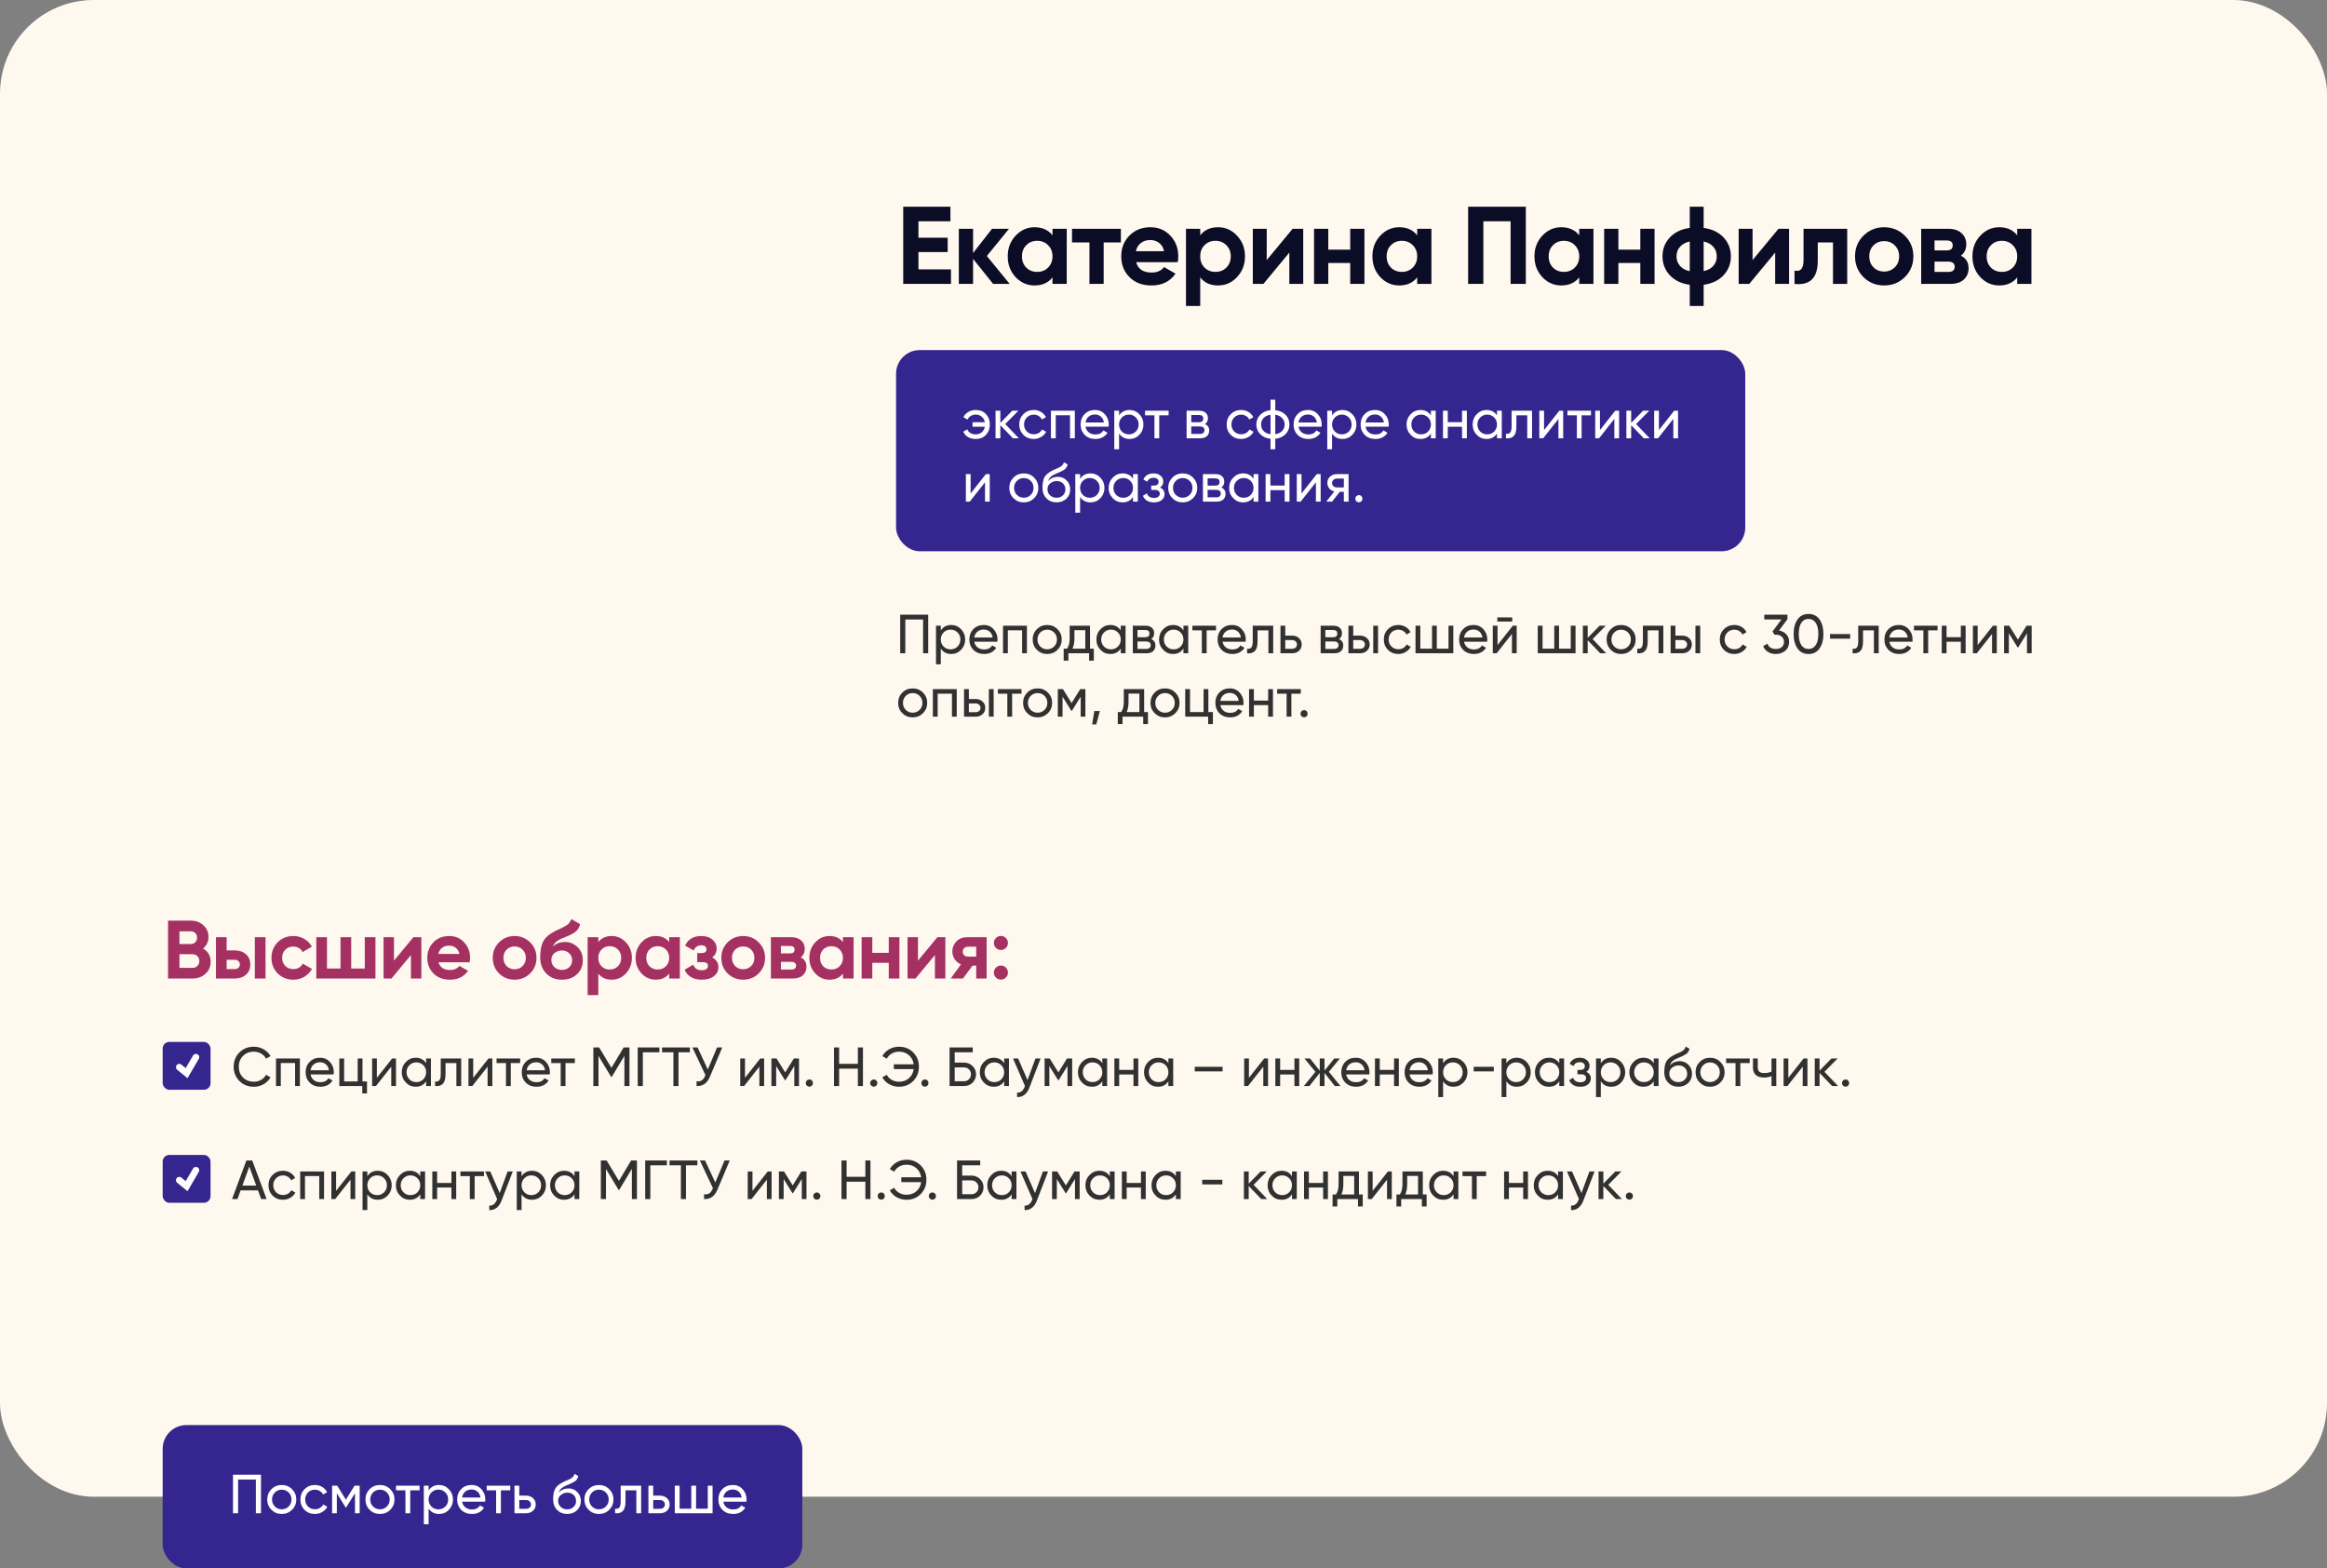 <?xml version="1.0" encoding="UTF-8"?> <svg xmlns="http://www.w3.org/2000/svg" width="844" height="569" viewBox="0 0 844 569" fill="none"><rect x="0" y="0" width="844" height="569" fill="#808080" stroke="none"/><rect width="844" height="543" rx="34" fill="#FFF8EF"></rect><path d="M333.12 97.72H344.92V103H327.6V75H344.72V80.28H333.12V86.24H343.72V91.44H333.12V97.72ZM366.211 103H360.211L352.931 93.92V103H347.771V83H352.931V91.8L359.811 83H365.971L357.931 92.88L366.211 103ZM381.741 83H386.901V103H381.741V100.64C380.195 102.587 378.021 103.56 375.221 103.56C372.555 103.56 370.261 102.547 368.341 100.52C366.448 98.467 365.501 95.96 365.501 93C365.501 90.04 366.448 87.547 368.341 85.52C370.261 83.467 372.555 82.44 375.221 82.44C378.021 82.44 380.195 83.413 381.741 85.36V83ZM372.221 97.08C373.261 98.12 374.581 98.64 376.181 98.64C377.781 98.64 379.101 98.12 380.141 97.08C381.208 96.013 381.741 94.653 381.741 93C381.741 91.347 381.208 90 380.141 88.96C379.101 87.893 377.781 87.36 376.181 87.36C374.581 87.36 373.261 87.893 372.221 88.96C371.181 90 370.661 91.347 370.661 93C370.661 94.653 371.181 96.013 372.221 97.08ZM406.54 83V87.96H400.3V103H395.14V87.96H388.82V83H406.54ZM412.075 95.12C412.768 97.627 414.648 98.88 417.715 98.88C419.688 98.88 421.181 98.213 422.195 96.88L426.355 99.28C424.381 102.133 421.475 103.56 417.635 103.56C414.328 103.56 411.675 102.56 409.675 100.56C407.675 98.56 406.675 96.04 406.675 93C406.675 89.987 407.661 87.48 409.635 85.48C411.608 83.453 414.141 82.44 417.235 82.44C420.168 82.44 422.581 83.453 424.475 85.48C426.395 87.507 427.355 90.013 427.355 93C427.355 93.667 427.288 94.373 427.155 95.12H412.075ZM411.995 91.12H422.195C421.901 89.76 421.288 88.747 420.355 88.08C419.448 87.413 418.408 87.08 417.235 87.08C415.848 87.08 414.701 87.44 413.795 88.16C412.888 88.853 412.288 89.84 411.995 91.12ZM441.797 82.44C444.49 82.44 446.784 83.467 448.677 85.52C450.597 87.547 451.557 90.04 451.557 93C451.557 95.96 450.597 98.467 448.677 100.52C446.784 102.547 444.49 103.56 441.797 103.56C438.997 103.56 436.837 102.587 435.317 100.64V111H430.157V83H435.317V85.36C436.837 83.413 438.997 82.44 441.797 82.44ZM436.877 97.08C437.917 98.12 439.237 98.64 440.837 98.64C442.437 98.64 443.757 98.12 444.797 97.08C445.864 96.013 446.397 94.653 446.397 93C446.397 91.347 445.864 90 444.797 88.96C443.757 87.893 442.437 87.36 440.837 87.36C439.237 87.36 437.917 87.893 436.877 88.96C435.837 90 435.317 91.347 435.317 93C435.317 94.653 435.837 96.013 436.877 97.08ZM468.836 83H472.676V103H467.636V91.64L458.236 103H454.396V83H459.436V94.36L468.836 83ZM489.724 83H494.884V103H489.724V95.4H481.764V103H476.604V83H481.764V90.56H489.724V83ZM514.012 83H519.172V103H514.012V100.64C512.465 102.587 510.292 103.56 507.492 103.56C504.825 103.56 502.532 102.547 500.612 100.52C498.718 98.467 497.772 95.96 497.772 93C497.772 90.04 498.718 87.547 500.612 85.52C502.532 83.467 504.825 82.44 507.492 82.44C510.292 82.44 512.465 83.413 514.012 85.36V83ZM504.492 97.08C505.532 98.12 506.852 98.64 508.452 98.64C510.052 98.64 511.372 98.12 512.412 97.08C513.478 96.013 514.012 94.653 514.012 93C514.012 91.347 513.478 90 512.412 88.96C511.372 87.893 510.052 87.36 508.452 87.36C506.852 87.36 505.532 87.893 504.492 88.96C503.452 90 502.932 91.347 502.932 93C502.932 94.653 503.452 96.013 504.492 97.08ZM553.411 75V103H547.891V80.28H538.011V103H532.491V75H553.411ZM572.783 83H577.943V103H572.783V100.64C571.237 102.587 569.063 103.56 566.263 103.56C563.597 103.56 561.303 102.547 559.383 100.52C557.49 98.467 556.543 95.96 556.543 93C556.543 90.04 557.49 87.547 559.383 85.52C561.303 83.467 563.597 82.44 566.263 82.44C569.063 82.44 571.237 83.413 572.783 85.36V83ZM563.263 97.08C564.303 98.12 565.623 98.64 567.223 98.64C568.823 98.64 570.143 98.12 571.183 97.08C572.25 96.013 572.783 94.653 572.783 93C572.783 91.347 572.25 90 571.183 88.96C570.143 87.893 568.823 87.36 567.223 87.36C565.623 87.36 564.303 87.893 563.263 88.96C562.223 90 561.703 91.347 561.703 93C561.703 94.653 562.223 96.013 563.263 97.08ZM594.942 83H600.102V103H594.942V95.4H586.982V103H581.822V83H586.982V90.56H594.942V83ZM625.15 86.16C626.91 88.053 627.79 90.333 627.79 93C627.79 95.667 626.91 97.947 625.15 99.84C623.39 101.733 620.977 102.893 617.91 103.32V111H612.87V103.32C609.804 102.893 607.39 101.733 605.63 99.84C603.87 97.947 602.99 95.667 602.99 93C602.99 90.333 603.87 88.053 605.63 86.16C607.39 84.267 609.804 83.107 612.87 82.68V75H617.91V82.68C620.977 83.107 623.39 84.267 625.15 86.16ZM608.07 93C608.07 94.333 608.484 95.48 609.31 96.44C610.137 97.4 611.324 98.053 612.87 98.4V87.6C611.324 87.947 610.137 88.6 609.31 89.56C608.484 90.493 608.07 91.64 608.07 93ZM617.91 98.36C619.457 98.013 620.63 97.373 621.43 96.44C622.257 95.48 622.67 94.333 622.67 93C622.67 91.64 622.257 90.493 621.43 89.56C620.63 88.6 619.457 87.947 617.91 87.6V98.36ZM645.053 83H648.893V103H643.853V91.64L634.453 103H630.613V83H635.653V94.36L645.053 83ZM669.981 83V103H664.821V87.96H659.301V94.64C659.301 100.827 656.488 103.613 650.861 103V98.16C651.928 98.427 652.741 98.253 653.301 97.64C653.861 97 654.141 95.907 654.141 94.36V83H669.981ZM690.897 100.52C688.844 102.547 686.337 103.56 683.377 103.56C680.417 103.56 677.91 102.547 675.857 100.52C673.83 98.467 672.817 95.96 672.817 93C672.817 90.04 673.83 87.547 675.857 85.52C677.91 83.467 680.417 82.44 683.377 82.44C686.337 82.44 688.844 83.467 690.897 85.52C692.95 87.547 693.977 90.04 693.977 93C693.977 95.96 692.95 98.467 690.897 100.52ZM679.497 96.96C680.537 98 681.83 98.52 683.377 98.52C684.924 98.52 686.217 98 687.257 96.96C688.297 95.92 688.817 94.6 688.817 93C688.817 91.4 688.297 90.08 687.257 89.04C686.217 88 684.924 87.48 683.377 87.48C681.83 87.48 680.537 88 679.497 89.04C678.484 90.08 677.977 91.4 677.977 93C677.977 94.6 678.484 95.92 679.497 96.96ZM711.207 92.76C713.074 93.667 714.007 95.187 714.007 97.32C714.007 99 713.42 100.373 712.247 101.44C711.1 102.48 709.46 103 707.327 103H696.807V83H706.527C708.634 83 710.26 83.52 711.407 84.56C712.58 85.6 713.167 86.96 713.167 88.64C713.167 90.4 712.514 91.773 711.207 92.76ZM706.047 87.24H701.647V90.84H706.047C707.514 90.84 708.247 90.24 708.247 89.04C708.247 87.84 707.514 87.24 706.047 87.24ZM706.727 98.64C708.22 98.64 708.967 98 708.967 96.72C708.967 96.16 708.767 95.72 708.367 95.4C707.967 95.08 707.42 94.92 706.727 94.92H701.647V98.64H706.727ZM731.637 83H736.797V103H731.637V100.64C730.09 102.587 727.917 103.56 725.117 103.56C722.45 103.56 720.157 102.547 718.237 100.52C716.343 98.467 715.397 95.96 715.397 93C715.397 90.04 716.343 87.547 718.237 85.52C720.157 83.467 722.45 82.44 725.117 82.44C727.917 82.44 730.09 83.413 731.637 85.36V83ZM722.117 97.08C723.157 98.12 724.477 98.64 726.077 98.64C727.677 98.64 728.997 98.12 730.037 97.08C731.103 96.013 731.637 94.653 731.637 93C731.637 91.347 731.103 90 730.037 88.96C728.997 87.893 727.677 87.36 726.077 87.36C724.477 87.36 723.157 87.893 722.117 88.96C721.077 90 720.557 91.347 720.557 93C720.557 94.653 721.077 96.013 722.117 97.08Z" fill="#0B0D26"></path><path d="M73.64 344.11C75.48 345.17 76.4 346.77 76.4 348.91C76.4 350.69 75.77 352.15 74.51 353.29C73.25 354.43 71.7 355 69.86 355H60.95V334H69.23C71.03 334 72.54 334.56 73.76 335.68C75 336.78 75.62 338.19 75.62 339.91C75.62 341.65 74.96 343.05 73.64 344.11ZM69.23 337.87H65.09V342.49H69.23C69.87 342.49 70.4 342.27 70.82 341.83C71.26 341.39 71.48 340.84 71.48 340.18C71.48 339.52 71.27 338.97 70.85 338.53C70.43 338.09 69.89 337.87 69.23 337.87ZM69.86 351.13C70.56 351.13 71.14 350.9 71.6 350.44C72.06 349.96 72.29 349.36 72.29 348.64C72.29 347.94 72.06 347.36 71.6 346.9C71.14 346.42 70.56 346.18 69.86 346.18H65.09V351.13H69.86ZM85.114 344.8C86.814 344.8 88.184 345.27 89.224 346.21C90.264 347.13 90.784 348.36 90.784 349.9C90.784 351.44 90.264 352.68 89.224 353.62C88.184 354.54 86.814 355 85.114 355H78.334V340H82.204V344.8H85.114ZM92.434 340H96.304V355H92.434V340ZM85.144 351.58C85.684 351.58 86.124 351.43 86.464 351.13C86.824 350.81 87.004 350.4 87.004 349.9C87.004 349.4 86.824 348.99 86.464 348.67C86.124 348.35 85.684 348.19 85.144 348.19H82.204V351.58H85.144ZM106.378 355.42C104.118 355.42 102.228 354.66 100.708 353.14C99.208 351.62 98.458 349.74 98.458 347.5C98.458 345.26 99.208 343.38 100.708 341.86C102.228 340.34 104.118 339.58 106.378 339.58C107.838 339.58 109.168 339.93 110.368 340.63C111.568 341.33 112.478 342.27 113.098 343.45L109.768 345.4C109.468 344.78 109.008 344.29 108.388 343.93C107.788 343.57 107.108 343.39 106.348 343.39C105.188 343.39 104.228 343.78 103.468 344.56C102.708 345.32 102.328 346.3 102.328 347.5C102.328 348.68 102.708 349.66 103.468 350.44C104.228 351.2 105.188 351.58 106.348 351.58C107.128 351.58 107.818 351.41 108.418 351.07C109.038 350.71 109.498 350.22 109.798 349.6L113.158 351.52C112.498 352.7 111.568 353.65 110.368 354.37C109.168 355.07 107.838 355.42 106.378 355.42ZM132.302 340H136.172V355H114.722V340H118.592V351.37H123.512V340H127.382V351.37H132.302V340ZM149.942 340H152.822V355H149.042V346.48L141.992 355H139.112V340H142.892V348.52L149.942 340ZM159.038 349.09C159.558 350.97 160.968 351.91 163.268 351.91C164.748 351.91 165.868 351.41 166.628 350.41L169.748 352.21C168.268 354.35 166.088 355.42 163.208 355.42C160.728 355.42 158.738 354.67 157.238 353.17C155.738 351.67 154.988 349.78 154.988 347.5C154.988 345.24 155.728 343.36 157.208 341.86C158.688 340.34 160.588 339.58 162.908 339.58C165.108 339.58 166.918 340.34 168.338 341.86C169.778 343.38 170.498 345.26 170.498 347.5C170.498 348 170.448 348.53 170.348 349.09H159.038ZM158.978 346.09H166.628C166.408 345.07 165.948 344.31 165.248 343.81C164.568 343.31 163.788 343.06 162.908 343.06C161.868 343.06 161.008 343.33 160.328 343.87C159.648 344.39 159.198 345.13 158.978 346.09ZM192.28 353.14C190.74 354.66 188.86 355.42 186.64 355.42C184.42 355.42 182.54 354.66 181 353.14C179.48 351.6 178.72 349.72 178.72 347.5C178.72 345.28 179.48 343.41 181 341.89C182.54 340.35 184.42 339.58 186.64 339.58C188.86 339.58 190.74 340.35 192.28 341.89C193.82 343.41 194.59 345.28 194.59 347.5C194.59 349.72 193.82 351.6 192.28 353.14ZM183.73 350.47C184.51 351.25 185.48 351.64 186.64 351.64C187.8 351.64 188.77 351.25 189.55 350.47C190.33 349.69 190.72 348.7 190.72 347.5C190.72 346.3 190.33 345.31 189.55 344.53C188.77 343.75 187.8 343.36 186.64 343.36C185.48 343.36 184.51 343.75 183.73 344.53C182.97 345.31 182.59 346.3 182.59 347.5C182.59 348.7 182.97 349.69 183.73 350.47ZM203.822 355.42C201.462 355.42 199.552 354.66 198.092 353.14C196.652 351.62 195.932 349.69 195.932 347.35C195.932 344.79 196.312 342.82 197.072 341.44C197.832 340.04 199.362 338.77 201.662 337.63C202.002 337.47 202.482 337.25 203.102 336.97C203.722 336.67 204.142 336.46 204.362 336.34C204.602 336.22 204.922 336.04 205.322 335.8C205.722 335.56 206.002 335.35 206.162 335.17C206.342 334.97 206.532 334.72 206.732 334.42C206.932 334.12 207.092 333.79 207.212 333.43L210.392 335.26C210.132 336.48 209.542 337.43 208.622 338.11C207.722 338.77 206.362 339.45 204.542 340.15C203.262 340.65 202.332 341.15 201.752 341.65C201.172 342.15 200.752 342.75 200.492 343.45C201.612 342.31 203.112 341.74 204.992 341.74C206.652 341.74 208.132 342.35 209.432 343.57C210.732 344.77 211.382 346.37 211.382 348.37C211.382 350.43 210.682 352.12 209.282 353.44C207.902 354.76 206.082 355.42 203.822 355.42ZM201.062 350.86C201.802 351.54 202.712 351.88 203.792 351.88C204.872 351.88 205.762 351.55 206.462 350.89C207.162 350.23 207.512 349.39 207.512 348.37C207.512 347.35 207.162 346.51 206.462 345.85C205.762 345.17 204.862 344.83 203.762 344.83C202.782 344.83 201.902 345.14 201.122 345.76C200.362 346.38 199.982 347.21 199.982 348.25C199.982 349.31 200.342 350.18 201.062 350.86ZM221.864 339.58C223.884 339.58 225.604 340.35 227.024 341.89C228.464 343.41 229.184 345.28 229.184 347.5C229.184 349.72 228.464 351.6 227.024 353.14C225.604 354.66 223.884 355.42 221.864 355.42C219.764 355.42 218.144 354.69 217.004 353.23V361H213.134V340H217.004V341.77C218.144 340.31 219.764 339.58 221.864 339.58ZM218.174 350.56C218.954 351.34 219.944 351.73 221.144 351.73C222.344 351.73 223.334 351.34 224.114 350.56C224.914 349.76 225.314 348.74 225.314 347.5C225.314 346.26 224.914 345.25 224.114 344.47C223.334 343.67 222.344 343.27 221.144 343.27C219.944 343.27 218.954 343.67 218.174 344.47C217.394 345.25 217.004 346.26 217.004 347.5C217.004 348.74 217.394 349.76 218.174 350.56ZM242.713 340H246.583V355H242.713V353.23C241.553 354.69 239.923 355.42 237.823 355.42C235.823 355.42 234.103 354.66 232.663 353.14C231.243 351.6 230.533 349.72 230.533 347.5C230.533 345.28 231.243 343.41 232.663 341.89C234.103 340.35 235.823 339.58 237.823 339.58C239.923 339.58 241.553 340.31 242.713 341.77V340ZM235.573 350.56C236.353 351.34 237.343 351.73 238.543 351.73C239.743 351.73 240.733 351.34 241.513 350.56C242.313 349.76 242.713 348.74 242.713 347.5C242.713 346.26 242.313 345.25 241.513 344.47C240.733 343.67 239.743 343.27 238.543 343.27C237.343 343.27 236.353 343.67 235.573 344.47C234.793 345.25 234.403 346.26 234.403 347.5C234.403 348.74 234.793 349.76 235.573 350.56ZM258.282 347.35C259.802 348.09 260.562 349.28 260.562 350.92C260.562 352.2 260.032 353.27 258.972 354.13C257.912 354.99 256.422 355.42 254.502 355.42C251.462 355.42 249.392 354.22 248.292 351.82L251.442 349.96C251.922 351.32 252.952 352 254.532 352C255.252 352 255.802 351.86 256.182 351.58C256.582 351.3 256.782 350.92 256.782 350.44C256.782 349.52 256.192 349.06 255.012 349.06H252.882V345.76H254.502C255.662 345.76 256.242 345.3 256.242 344.38C256.242 343.94 256.072 343.59 255.732 343.33C255.392 343.07 254.942 342.94 254.382 342.94C253.082 342.94 252.152 343.57 251.592 344.83L248.472 343.03C249.612 340.73 251.562 339.58 254.322 339.58C256.042 339.58 257.402 340.02 258.402 340.9C259.422 341.76 259.932 342.81 259.932 344.05C259.932 345.51 259.382 346.61 258.282 347.35ZM275.178 353.14C273.638 354.66 271.758 355.42 269.538 355.42C267.318 355.42 265.438 354.66 263.898 353.14C262.378 351.6 261.618 349.72 261.618 347.5C261.618 345.28 262.378 343.41 263.898 341.89C265.438 340.35 267.318 339.58 269.538 339.58C271.758 339.58 273.638 340.35 275.178 341.89C276.718 343.41 277.488 345.28 277.488 347.5C277.488 349.72 276.718 351.6 275.178 353.14ZM266.628 350.47C267.408 351.25 268.378 351.64 269.538 351.64C270.698 351.64 271.668 351.25 272.448 350.47C273.228 349.69 273.618 348.7 273.618 347.5C273.618 346.3 273.228 345.31 272.448 344.53C271.668 343.75 270.698 343.36 269.538 343.36C268.378 343.36 267.408 343.75 266.628 344.53C265.868 345.31 265.488 346.3 265.488 347.5C265.488 348.7 265.868 349.69 266.628 350.47ZM290.411 347.32C291.811 348 292.511 349.14 292.511 350.74C292.511 352 292.071 353.03 291.191 353.83C290.331 354.61 289.101 355 287.501 355H279.611V340H286.901C288.481 340 289.701 340.39 290.561 341.17C291.441 341.95 291.881 342.97 291.881 344.23C291.881 345.55 291.391 346.58 290.411 347.32ZM286.541 343.18H283.241V345.88H286.541C287.641 345.88 288.191 345.43 288.191 344.53C288.191 343.63 287.641 343.18 286.541 343.18ZM287.051 351.73C288.171 351.73 288.731 351.25 288.731 350.29C288.731 349.87 288.581 349.54 288.281 349.3C287.981 349.06 287.571 348.94 287.051 348.94H283.241V351.73H287.051ZM305.733 340H309.603V355H305.733V353.23C304.573 354.69 302.943 355.42 300.843 355.42C298.843 355.42 297.123 354.66 295.683 353.14C294.263 351.6 293.553 349.72 293.553 347.5C293.553 345.28 294.263 343.41 295.683 341.89C297.123 340.35 298.843 339.58 300.843 339.58C302.943 339.58 304.573 340.31 305.733 341.77V340ZM298.593 350.56C299.373 351.34 300.363 351.73 301.563 351.73C302.763 351.73 303.753 351.34 304.533 350.56C305.333 349.76 305.733 348.74 305.733 347.5C305.733 346.26 305.333 345.25 304.533 344.47C303.753 343.67 302.763 343.27 301.563 343.27C300.363 343.27 299.373 343.67 298.593 344.47C297.813 345.25 297.423 346.26 297.423 347.5C297.423 348.74 297.813 349.76 298.593 350.56ZM322.352 340H326.222V355H322.352V349.3H316.382V355H312.512V340H316.382V345.67H322.352V340ZM339.998 340H342.878V355H339.098V346.48L332.048 355H329.168V340H332.948V348.52L339.998 340ZM357.854 340V355H354.074V350.32H352.724L349.274 355H344.804L348.554 349.87C347.594 349.47 346.824 348.84 346.244 347.98C345.684 347.1 345.404 346.16 345.404 345.16C345.404 343.76 345.904 342.55 346.904 341.53C347.904 340.51 349.214 340 350.834 340H357.854ZM351.134 343.45C350.574 343.45 350.104 343.62 349.724 343.96C349.364 344.28 349.184 344.72 349.184 345.28C349.184 345.82 349.364 346.25 349.724 346.57C350.104 346.89 350.574 347.05 351.134 347.05H354.074V343.45H351.134ZM364.831 343.9C364.331 344.4 363.731 344.65 363.031 344.65C362.331 344.65 361.731 344.4 361.231 343.9C360.731 343.4 360.481 342.8 360.481 342.1C360.481 341.4 360.731 340.8 361.231 340.3C361.731 339.8 362.331 339.55 363.031 339.55C363.731 339.55 364.331 339.8 364.831 340.3C365.331 340.8 365.581 341.4 365.581 342.1C365.581 342.8 365.331 343.4 364.831 343.9ZM364.831 354.64C364.331 355.14 363.731 355.39 363.031 355.39C362.331 355.39 361.731 355.14 361.231 354.64C360.731 354.14 360.481 353.54 360.481 352.84C360.481 352.14 360.731 351.54 361.231 351.04C361.731 350.54 362.331 350.29 363.031 350.29C363.731 350.29 364.331 350.54 364.831 351.04C365.331 351.54 365.581 352.14 365.581 352.84C365.581 353.54 365.331 354.14 364.831 354.64Z" fill="#A43162"></path><rect x="325" y="127" width="308" height="73" rx="8.611" fill="#34258F"></rect><path d="M353.92 148.74C355.427 148.74 356.653 149.233 357.6 150.22C358.547 151.207 359.02 152.467 359.02 154C359.02 155.507 358.547 156.767 357.6 157.78C356.653 158.767 355.42 159.26 353.9 159.26C352.833 159.26 351.9 159.027 351.1 158.56C350.3 158.08 349.72 157.433 349.36 156.62L350.84 155.76C351.053 156.32 351.427 156.767 351.96 157.1C352.493 157.42 353.14 157.58 353.9 157.58C354.767 157.58 355.493 157.333 356.08 156.84C356.667 156.333 357.04 155.66 357.2 154.82H352.74V153.18H357.2C357.04 152.34 356.667 151.673 356.08 151.18C355.507 150.673 354.793 150.42 353.94 150.42C353.233 150.42 352.613 150.58 352.08 150.9C351.56 151.22 351.173 151.66 350.92 152.22L349.42 151.36C349.82 150.547 350.42 149.907 351.22 149.44C352.02 148.973 352.92 148.74 353.92 148.74ZM364.602 153.84L369.542 159H367.382L362.822 154.26V159H361.082V149H362.822V153.42L367.142 149H369.382L364.602 153.84ZM374.942 159.26C373.435 159.26 372.182 158.76 371.182 157.76C370.182 156.747 369.682 155.493 369.682 154C369.682 152.507 370.182 151.26 371.182 150.26C372.182 149.247 373.435 148.74 374.942 148.74C375.929 148.74 376.815 148.98 377.602 149.46C378.389 149.927 378.975 150.56 379.362 151.36L377.902 152.2C377.649 151.667 377.255 151.24 376.722 150.92C376.202 150.6 375.609 150.44 374.942 150.44C373.942 150.44 373.102 150.78 372.422 151.46C371.755 152.153 371.422 153 371.422 154C371.422 154.987 371.755 155.827 372.422 156.52C373.102 157.2 373.942 157.54 374.942 157.54C375.609 157.54 376.209 157.387 376.742 157.08C377.275 156.76 377.682 156.333 377.962 155.8L379.442 156.66C379.002 157.46 378.382 158.093 377.582 158.56C376.782 159.027 375.902 159.26 374.942 159.26ZM381.179 149H389.839V159H388.099V150.66H382.919V159H381.179V149ZM402.088 154.8H393.708C393.881 155.68 394.288 156.373 394.928 156.88C395.568 157.373 396.368 157.62 397.328 157.62C398.648 157.62 399.608 157.133 400.208 156.16L401.688 157C400.701 158.507 399.235 159.26 397.288 159.26C395.715 159.26 394.421 158.767 393.408 157.78C392.421 156.767 391.928 155.507 391.928 154C391.928 152.48 392.415 151.227 393.388 150.24C394.361 149.24 395.621 148.74 397.168 148.74C398.635 148.74 399.828 149.26 400.748 150.3C401.681 151.313 402.148 152.553 402.148 154.02C402.148 154.273 402.128 154.533 402.088 154.8ZM397.168 150.38C396.248 150.38 395.475 150.64 394.848 151.16C394.235 151.68 393.855 152.387 393.708 153.28H400.388C400.241 152.36 399.875 151.647 399.288 151.14C398.701 150.633 397.995 150.38 397.168 150.38ZM409.668 148.74C411.068 148.74 412.261 149.253 413.248 150.28C414.235 151.307 414.728 152.547 414.728 154C414.728 155.467 414.235 156.713 413.248 157.74C412.275 158.753 411.081 159.26 409.668 159.26C408.015 159.26 406.755 158.6 405.888 157.28V163H404.148V149H405.888V150.72C406.755 149.4 408.015 148.74 409.668 148.74ZM409.448 157.58C410.448 157.58 411.288 157.24 411.968 156.56C412.648 155.853 412.988 155 412.988 154C412.988 152.987 412.648 152.14 411.968 151.46C411.288 150.767 410.448 150.42 409.448 150.42C408.435 150.42 407.588 150.767 406.908 151.46C406.228 152.14 405.888 152.987 405.888 154C405.888 155 406.228 155.853 406.908 156.56C407.588 157.24 408.435 157.58 409.448 157.58ZM415.294 149H423.854V150.68H420.454V159H418.714V150.68H415.294V149ZM437.039 153.86C438.065 154.287 438.579 155.06 438.579 156.18C438.579 157.033 438.299 157.72 437.739 158.24C437.179 158.747 436.392 159 435.379 159H430.379V149H434.979C435.965 149 436.732 149.247 437.279 149.74C437.839 150.233 438.119 150.893 438.119 151.72C438.119 152.68 437.759 153.393 437.039 153.86ZM434.899 150.56H432.079V153.18H434.899C435.912 153.18 436.419 152.733 436.419 151.84C436.419 150.987 435.912 150.56 434.899 150.56ZM432.079 157.42H435.279C435.785 157.42 436.172 157.3 436.439 157.06C436.719 156.82 436.859 156.48 436.859 156.04C436.859 155.627 436.719 155.307 436.439 155.08C436.172 154.84 435.785 154.72 435.279 154.72H432.079V157.42ZM450.157 159.26C448.65 159.26 447.397 158.76 446.397 157.76C445.397 156.747 444.897 155.493 444.897 154C444.897 152.507 445.397 151.26 446.397 150.26C447.397 149.247 448.65 148.74 450.157 148.74C451.143 148.74 452.03 148.98 452.817 149.46C453.603 149.927 454.19 150.56 454.577 151.36L453.117 152.2C452.863 151.667 452.47 151.24 451.937 150.92C451.417 150.6 450.823 150.44 450.157 150.44C449.157 150.44 448.317 150.78 447.637 151.46C446.97 152.153 446.637 153 446.637 154C446.637 154.987 446.97 155.827 447.637 156.52C448.317 157.2 449.157 157.54 450.157 157.54C450.823 157.54 451.423 157.387 451.957 157.08C452.49 156.76 452.897 156.333 453.177 155.8L454.657 156.66C454.217 157.46 453.597 158.093 452.797 158.56C451.997 159.027 451.117 159.26 450.157 159.26ZM462.538 159.2V163H460.818V159.2C459.258 159.027 458.011 158.46 457.078 157.5C456.145 156.553 455.678 155.387 455.678 154C455.678 152.613 456.145 151.447 457.078 150.5C458.011 149.54 459.258 148.973 460.818 148.8V145H462.538V148.8C464.098 148.973 465.345 149.54 466.278 150.5C467.211 151.447 467.678 152.613 467.678 154C467.678 155.387 467.211 156.553 466.278 157.5C465.345 158.46 464.098 159.027 462.538 159.2ZM457.398 154C457.398 154.933 457.698 155.72 458.298 156.36C458.911 156.987 459.751 157.373 460.818 157.52V150.48C459.765 150.613 458.931 151 458.318 151.64C457.705 152.267 457.398 153.053 457.398 154ZM462.538 150.48V157.52C463.591 157.373 464.418 156.987 465.018 156.36C465.631 155.72 465.938 154.933 465.938 154C465.938 153.067 465.631 152.287 465.018 151.66C464.418 151.02 463.591 150.627 462.538 150.48ZM479.334 154.8H470.954C471.127 155.68 471.534 156.373 472.174 156.88C472.814 157.373 473.614 157.62 474.574 157.62C475.894 157.62 476.854 157.133 477.454 156.16L478.934 157C477.947 158.507 476.481 159.26 474.534 159.26C472.961 159.26 471.667 158.767 470.654 157.78C469.667 156.767 469.174 155.507 469.174 154C469.174 152.48 469.661 151.227 470.634 150.24C471.607 149.24 472.867 148.74 474.414 148.74C475.881 148.74 477.074 149.26 477.994 150.3C478.927 151.313 479.394 152.553 479.394 154.02C479.394 154.273 479.374 154.533 479.334 154.8ZM474.414 150.38C473.494 150.38 472.721 150.64 472.094 151.16C471.481 151.68 471.101 152.387 470.954 153.28H477.634C477.487 152.36 477.121 151.647 476.534 151.14C475.947 150.633 475.241 150.38 474.414 150.38ZM486.914 148.74C488.314 148.74 489.508 149.253 490.494 150.28C491.481 151.307 491.974 152.547 491.974 154C491.974 155.467 491.481 156.713 490.494 157.74C489.521 158.753 488.328 159.26 486.914 159.26C485.261 159.26 484.001 158.6 483.134 157.28V163H481.394V149H483.134V150.72C484.001 149.4 485.261 148.74 486.914 148.74ZM486.694 157.58C487.694 157.58 488.534 157.24 489.214 156.56C489.894 155.853 490.234 155 490.234 154C490.234 152.987 489.894 152.14 489.214 151.46C488.534 150.767 487.694 150.42 486.694 150.42C485.681 150.42 484.834 150.767 484.154 151.46C483.474 152.14 483.134 152.987 483.134 154C483.134 155 483.474 155.853 484.154 156.56C484.834 157.24 485.681 157.58 486.694 157.58ZM503.65 154.8H495.27C495.444 155.68 495.85 156.373 496.49 156.88C497.13 157.373 497.93 157.62 498.89 157.62C500.21 157.62 501.17 157.133 501.77 156.16L503.25 157C502.264 158.507 500.797 159.26 498.85 159.26C497.277 159.26 495.984 158.767 494.97 157.78C493.984 156.767 493.49 155.507 493.49 154C493.49 152.48 493.977 151.227 494.95 150.24C495.924 149.24 497.184 148.74 498.73 148.74C500.197 148.74 501.39 149.26 502.31 150.3C503.244 151.313 503.71 152.553 503.71 154.02C503.71 154.273 503.69 154.533 503.65 154.8ZM498.73 150.38C497.81 150.38 497.037 150.64 496.41 151.16C495.797 151.68 495.417 152.387 495.27 153.28H501.95C501.804 152.36 501.437 151.647 500.85 151.14C500.264 150.633 499.557 150.38 498.73 150.38ZM518.991 150.72V149H520.731V159H518.991V157.28C518.137 158.6 516.877 159.26 515.211 159.26C513.797 159.26 512.604 158.753 511.631 157.74C510.644 156.713 510.151 155.467 510.151 154C510.151 152.547 510.644 151.307 511.631 150.28C512.617 149.253 513.811 148.74 515.211 148.74C516.877 148.74 518.137 149.4 518.991 150.72ZM515.431 157.58C516.444 157.58 517.291 157.24 517.971 156.56C518.651 155.853 518.991 155 518.991 154C518.991 152.987 518.651 152.14 517.971 151.46C517.291 150.767 516.444 150.42 515.431 150.42C514.431 150.42 513.591 150.767 512.911 151.46C512.231 152.14 511.891 152.987 511.891 154C511.891 155 512.231 155.853 512.911 156.56C513.591 157.24 514.431 157.58 515.431 157.58ZM530.287 153.16V149H532.027V159H530.287V154.82H525.107V159H523.367V149H525.107V153.16H530.287ZM542.955 150.72V149H544.695V159H542.955V157.28C542.102 158.6 540.842 159.26 539.175 159.26C537.762 159.26 536.569 158.753 535.595 157.74C534.609 156.713 534.115 155.467 534.115 154C534.115 152.547 534.609 151.307 535.595 150.28C536.582 149.253 537.775 148.74 539.175 148.74C540.842 148.74 542.102 149.4 542.955 150.72ZM539.395 157.58C540.409 157.58 541.255 157.24 541.935 156.56C542.615 155.853 542.955 155 542.955 154C542.955 152.987 542.615 152.14 541.935 151.46C541.255 150.767 540.409 150.42 539.395 150.42C538.395 150.42 537.555 150.767 536.875 151.46C536.195 152.14 535.855 152.987 535.855 154C535.855 155 536.195 155.853 536.875 156.56C537.555 157.24 538.395 157.58 539.395 157.58ZM548.252 149H555.672V159H553.932V150.68H549.992V154.76C549.992 156.36 549.672 157.5 549.032 158.18C548.392 158.847 547.452 159.12 546.212 159V157.36C546.905 157.453 547.418 157.3 547.752 156.9C548.085 156.487 548.252 155.76 548.252 154.72V149ZM560.028 156.02L565.568 149H566.968V159H565.248V151.98L559.708 159H558.308V149H560.028V156.02ZM568.497 149H577.057V150.68H573.657V159H571.917V150.68H568.497V149ZM580.302 156.02L585.842 149H587.242V159H585.522V151.98L579.982 159H578.582V149H580.302V156.02ZM593.41 153.84L598.35 159H596.19L591.63 154.26V159H589.89V149H591.63V153.42L595.95 149H598.19L593.41 153.84ZM601.688 156.02L607.228 149H608.628V159H606.908V151.98L601.368 159H599.968V149H601.688V156.02ZM352.04 179.02L357.58 172H358.98V182H357.26V174.98L351.72 182H350.32V172H352.04V179.02ZM375.069 180.74C374.055 181.753 372.809 182.26 371.329 182.26C369.849 182.26 368.602 181.753 367.589 180.74C366.575 179.727 366.069 178.48 366.069 177C366.069 175.52 366.575 174.273 367.589 173.26C368.602 172.247 369.849 171.74 371.329 171.74C372.809 171.74 374.055 172.247 375.069 173.26C376.095 174.287 376.609 175.533 376.609 177C376.609 178.467 376.095 179.713 375.069 180.74ZM371.329 180.56C372.329 180.56 373.169 180.22 373.849 179.54C374.529 178.86 374.869 178.013 374.869 177C374.869 175.987 374.529 175.14 373.849 174.46C373.169 173.78 372.329 173.44 371.329 173.44C370.342 173.44 369.509 173.78 368.829 174.46C368.149 175.14 367.809 175.987 367.809 177C367.809 178.013 368.149 178.86 368.829 179.54C369.509 180.22 370.342 180.56 371.329 180.56ZM383.2 182.26C381.72 182.26 380.5 181.773 379.54 180.8C378.58 179.813 378.1 178.56 378.1 177.04C378.1 175.32 378.347 174.007 378.84 173.1C379.347 172.18 380.373 171.347 381.92 170.6C382 170.56 382.093 170.513 382.2 170.46C382.32 170.407 382.46 170.347 382.62 170.28C382.793 170.2 382.94 170.133 383.06 170.08L384.14 169.6C385.207 169.067 385.773 168.427 385.84 167.68L387.24 168.48C387.147 168.947 386.993 169.32 386.78 169.6C386.767 169.627 386.727 169.687 386.66 169.78C386.593 169.86 386.547 169.92 386.52 169.96C386.493 169.987 386.447 170.033 386.38 170.1C386.327 170.153 386.267 170.207 386.2 170.26C386.147 170.313 386.073 170.367 385.98 170.42C385.487 170.727 385.133 170.927 384.92 171.02C384.84 171.06 384.753 171.1 384.66 171.14C384.58 171.18 384.513 171.213 384.46 171.24C384.407 171.267 384.367 171.287 384.34 171.3L383.68 171.58L383.04 171.84C382.147 172.227 381.487 172.62 381.06 173.02C380.633 173.42 380.327 173.927 380.14 174.54C380.553 174.033 381.073 173.647 381.7 173.38C382.34 173.113 382.993 172.98 383.66 172.98C384.927 172.98 385.987 173.407 386.84 174.26C387.72 175.127 388.16 176.227 388.16 177.56C388.16 178.92 387.693 180.047 386.76 180.94C385.813 181.82 384.627 182.26 383.2 182.26ZM386.42 177.56C386.42 176.667 386.127 175.94 385.54 175.38C384.967 174.807 384.207 174.52 383.26 174.52C382.42 174.52 381.647 174.793 380.94 175.34C380.26 175.887 379.92 176.593 379.92 177.46C379.92 178.367 380.233 179.113 380.86 179.7C381.487 180.287 382.267 180.58 383.2 180.58C384.147 180.58 384.913 180.293 385.5 179.72C386.113 179.147 386.42 178.427 386.42 177.56ZM395.528 171.74C396.928 171.74 398.121 172.253 399.108 173.28C400.094 174.307 400.588 175.547 400.588 177C400.588 178.467 400.094 179.713 399.108 180.74C398.134 181.753 396.941 182.26 395.528 182.26C393.874 182.26 392.614 181.6 391.748 180.28V186H390.007V172H391.748V173.72C392.614 172.4 393.874 171.74 395.528 171.74ZM395.308 180.58C396.308 180.58 397.148 180.24 397.828 179.56C398.508 178.853 398.848 178 398.848 177C398.848 175.987 398.508 175.14 397.828 174.46C397.148 173.767 396.308 173.42 395.308 173.42C394.294 173.42 393.448 173.767 392.768 174.46C392.088 175.14 391.748 175.987 391.748 177C391.748 178 392.088 178.853 392.768 179.56C393.448 180.24 394.294 180.58 395.308 180.58ZM410.944 173.72V172H412.684V182H410.944V180.28C410.09 181.6 408.83 182.26 407.164 182.26C405.75 182.26 404.557 181.753 403.584 180.74C402.597 179.713 402.104 178.467 402.104 177C402.104 175.547 402.597 174.307 403.584 173.28C404.57 172.253 405.764 171.74 407.164 171.74C408.83 171.74 410.09 172.4 410.944 173.72ZM407.384 180.58C408.397 180.58 409.244 180.24 409.924 179.56C410.604 178.853 410.944 178 410.944 177C410.944 175.987 410.604 175.14 409.924 174.46C409.244 173.767 408.397 173.42 407.384 173.42C406.384 173.42 405.544 173.767 404.864 174.46C404.184 175.14 403.844 175.987 403.844 177C403.844 178 404.184 178.853 404.864 179.56C405.544 180.24 406.384 180.58 407.384 180.58ZM420.72 176.88C421.827 177.347 422.38 178.14 422.38 179.26C422.38 180.127 422.04 180.847 421.36 181.42C420.68 181.98 419.74 182.26 418.54 182.26C416.54 182.26 415.2 181.46 414.52 179.86L415.98 179C416.353 180.093 417.213 180.64 418.56 180.64C419.213 180.64 419.727 180.5 420.1 180.22C420.473 179.94 420.66 179.567 420.66 179.1C420.66 178.7 420.507 178.373 420.2 178.12C419.907 177.867 419.507 177.74 419 177.74H417.54V176.16H418.62C419.127 176.16 419.52 176.04 419.8 175.8C420.08 175.547 420.22 175.207 420.22 174.78C420.22 174.34 420.053 173.993 419.72 173.74C419.387 173.473 418.94 173.34 418.38 173.34C417.26 173.34 416.5 173.813 416.1 174.76L414.68 173.94C415.387 172.473 416.62 171.74 418.38 171.74C419.447 171.74 420.3 172.02 420.94 172.58C421.593 173.127 421.92 173.813 421.92 174.64C421.92 175.653 421.52 176.4 420.72 176.88ZM432.705 180.74C431.692 181.753 430.445 182.26 428.965 182.26C427.485 182.26 426.239 181.753 425.225 180.74C424.212 179.727 423.705 178.48 423.705 177C423.705 175.52 424.212 174.273 425.225 173.26C426.239 172.247 427.485 171.74 428.965 171.74C430.445 171.74 431.692 172.247 432.705 173.26C433.732 174.287 434.245 175.533 434.245 177C434.245 178.467 433.732 179.713 432.705 180.74ZM428.965 180.56C429.965 180.56 430.805 180.22 431.485 179.54C432.165 178.86 432.505 178.013 432.505 177C432.505 175.987 432.165 175.14 431.485 174.46C430.805 173.78 429.965 173.44 428.965 173.44C427.979 173.44 427.145 173.78 426.465 174.46C425.785 175.14 425.445 175.987 425.445 177C425.445 178.013 425.785 178.86 426.465 179.54C427.145 180.22 427.979 180.56 428.965 180.56ZM442.957 176.86C443.983 177.287 444.497 178.06 444.497 179.18C444.497 180.033 444.217 180.72 443.657 181.24C443.097 181.747 442.31 182 441.297 182H436.297V172H440.897C441.883 172 442.65 172.247 443.197 172.74C443.757 173.233 444.037 173.893 444.037 174.72C444.037 175.68 443.677 176.393 442.957 176.86ZM440.817 173.56H437.997V176.18H440.817C441.83 176.18 442.337 175.733 442.337 174.84C442.337 173.987 441.83 173.56 440.817 173.56ZM437.997 180.42H441.197C441.703 180.42 442.09 180.3 442.357 180.06C442.637 179.82 442.777 179.48 442.777 179.04C442.777 178.627 442.637 178.307 442.357 178.08C442.09 177.84 441.703 177.72 441.197 177.72H437.997V180.42ZM454.655 173.72V172H456.395V182H454.655V180.28C453.801 181.6 452.541 182.26 450.875 182.26C449.461 182.26 448.268 181.753 447.295 180.74C446.308 179.713 445.815 178.467 445.815 177C445.815 175.547 446.308 174.307 447.295 173.28C448.281 172.253 449.475 171.74 450.875 171.74C452.541 171.74 453.801 172.4 454.655 173.72ZM451.095 180.58C452.108 180.58 452.955 180.24 453.635 179.56C454.315 178.853 454.655 178 454.655 177C454.655 175.987 454.315 175.14 453.635 174.46C452.955 173.767 452.108 173.42 451.095 173.42C450.095 173.42 449.255 173.767 448.575 174.46C447.895 175.14 447.555 175.987 447.555 177C447.555 178 447.895 178.853 448.575 179.56C449.255 180.24 450.095 180.58 451.095 180.58ZM465.951 176.16V172H467.691V182H465.951V177.82H460.771V182H459.031V172H460.771V176.16H465.951ZM472.06 179.02L477.6 172H479V182H477.28V174.98L471.74 182H470.34V172H472.06V179.02ZM484.868 172H489.128V182H487.408V178.4H485.948L483.148 182H481.028L483.948 178.3C483.188 178.113 482.575 177.74 482.108 177.18C481.655 176.62 481.428 175.967 481.428 175.22C481.428 174.3 481.755 173.533 482.408 172.92C483.061 172.307 483.881 172 484.868 172ZM484.928 176.84H487.408V173.62H484.928C484.421 173.62 483.995 173.773 483.648 174.08C483.315 174.373 483.148 174.76 483.148 175.24C483.148 175.707 483.315 176.093 483.648 176.4C483.995 176.693 484.421 176.84 484.928 176.84ZM492.865 182.22C492.505 182.22 492.199 182.093 491.945 181.84C491.692 181.587 491.565 181.28 491.565 180.92C491.565 180.56 491.692 180.253 491.945 180C492.199 179.747 492.505 179.62 492.865 179.62C493.239 179.62 493.545 179.747 493.785 180C494.039 180.253 494.165 180.56 494.165 180.92C494.165 181.28 494.039 181.587 493.785 181.84C493.545 182.093 493.239 182.22 492.865 182.22Z" fill="white"></path><path d="M326.5 223H336.66V237H334.8V224.76H328.36V237H326.5V223ZM345.004 226.74C346.404 226.74 347.597 227.253 348.584 228.28C349.571 229.307 350.064 230.547 350.064 232C350.064 233.467 349.571 234.713 348.584 235.74C347.611 236.753 346.417 237.26 345.004 237.26C343.351 237.26 342.091 236.6 341.224 235.28V241H339.484V227H341.224V228.72C342.091 227.4 343.351 226.74 345.004 226.74ZM344.784 235.58C345.784 235.58 346.624 235.24 347.304 234.56C347.984 233.853 348.324 233 348.324 232C348.324 230.987 347.984 230.14 347.304 229.46C346.624 228.767 345.784 228.42 344.784 228.42C343.771 228.42 342.924 228.767 342.244 229.46C341.564 230.14 341.224 230.987 341.224 232C341.224 233 341.564 233.853 342.244 234.56C342.924 235.24 343.771 235.58 344.784 235.58ZM361.74 232.8H353.36C353.534 233.68 353.94 234.373 354.58 234.88C355.22 235.373 356.02 235.62 356.98 235.62C358.3 235.62 359.26 235.133 359.86 234.16L361.34 235C360.354 236.507 358.887 237.26 356.94 237.26C355.367 237.26 354.074 236.767 353.06 235.78C352.074 234.767 351.58 233.507 351.58 232C351.58 230.48 352.067 229.227 353.04 228.24C354.014 227.24 355.274 226.74 356.82 226.74C358.287 226.74 359.48 227.26 360.4 228.3C361.334 229.313 361.8 230.553 361.8 232.02C361.8 232.273 361.78 232.533 361.74 232.8ZM356.82 228.38C355.9 228.38 355.127 228.64 354.5 229.16C353.887 229.68 353.507 230.387 353.36 231.28H360.04C359.894 230.36 359.527 229.647 358.94 229.14C358.354 228.633 357.647 228.38 356.82 228.38ZM363.8 227H372.46V237H370.72V228.66H365.54V237H363.8V227ZM383.549 235.74C382.536 236.753 381.289 237.26 379.809 237.26C378.329 237.26 377.082 236.753 376.069 235.74C375.056 234.727 374.549 233.48 374.549 232C374.549 230.52 375.056 229.273 376.069 228.26C377.082 227.247 378.329 226.74 379.809 226.74C381.289 226.74 382.536 227.247 383.549 228.26C384.576 229.287 385.089 230.533 385.089 232C385.089 233.467 384.576 234.713 383.549 235.74ZM379.809 235.56C380.809 235.56 381.649 235.22 382.329 234.54C383.009 233.86 383.349 233.013 383.349 232C383.349 230.987 383.009 230.14 382.329 229.46C381.649 228.78 380.809 228.44 379.809 228.44C378.822 228.44 377.989 228.78 377.309 229.46C376.629 230.14 376.289 230.987 376.289 232C376.289 233.013 376.629 233.86 377.309 234.54C377.989 235.22 378.822 235.56 379.809 235.56ZM395.35 227V235.34H396.73V239.68H395.01V237H387.51V239.68H385.79V235.34H387.01C387.65 234.46 387.97 233.227 387.97 231.64V227H395.35ZM388.99 235.34H393.63V228.62H389.69V231.64C389.69 233.107 389.456 234.34 388.99 235.34ZM406.495 228.72V227H408.235V237H406.495V235.28C405.641 236.6 404.381 237.26 402.715 237.26C401.301 237.26 400.108 236.753 399.135 235.74C398.148 234.713 397.655 233.467 397.655 232C397.655 230.547 398.148 229.307 399.135 228.28C400.121 227.253 401.315 226.74 402.715 226.74C404.381 226.74 405.641 227.4 406.495 228.72ZM402.935 235.58C403.948 235.58 404.795 235.24 405.475 234.56C406.155 233.853 406.495 233 406.495 232C406.495 230.987 406.155 230.14 405.475 229.46C404.795 228.767 403.948 228.42 402.935 228.42C401.935 228.42 401.095 228.767 400.415 229.46C399.735 230.14 399.395 230.987 399.395 232C399.395 233 399.735 233.853 400.415 234.56C401.095 235.24 401.935 235.58 402.935 235.58ZM417.531 231.86C418.557 232.287 419.071 233.06 419.071 234.18C419.071 235.033 418.791 235.72 418.231 236.24C417.671 236.747 416.884 237 415.871 237H410.871V227H415.471C416.457 227 417.224 227.247 417.771 227.74C418.331 228.233 418.611 228.893 418.611 229.72C418.611 230.68 418.251 231.393 417.531 231.86ZM415.391 228.56H412.571V231.18H415.391C416.404 231.18 416.911 230.733 416.911 229.84C416.911 228.987 416.404 228.56 415.391 228.56ZM412.571 235.42H415.771C416.277 235.42 416.664 235.3 416.931 235.06C417.211 234.82 417.351 234.48 417.351 234.04C417.351 233.627 417.211 233.307 416.931 233.08C416.664 232.84 416.277 232.72 415.771 232.72H412.571V235.42ZM429.229 228.72V227H430.969V237H429.229V235.28C428.376 236.6 427.116 237.26 425.449 237.26C424.036 237.26 422.842 236.753 421.869 235.74C420.882 234.713 420.389 233.467 420.389 232C420.389 230.547 420.882 229.307 421.869 228.28C422.856 227.253 424.049 226.74 425.449 226.74C427.116 226.74 428.376 227.4 429.229 228.72ZM425.669 235.58C426.682 235.58 427.529 235.24 428.209 234.56C428.889 233.853 429.229 233 429.229 232C429.229 230.987 428.889 230.14 428.209 229.46C427.529 228.767 426.682 228.42 425.669 228.42C424.669 228.42 423.829 228.767 423.149 229.46C422.469 230.14 422.129 230.987 422.129 232C422.129 233 422.469 233.853 423.149 234.56C423.829 235.24 424.669 235.58 425.669 235.58ZM432.485 227H441.045V228.68H437.645V237H435.905V228.68H432.485V227ZM451.779 232.8H443.399C443.573 233.68 443.979 234.373 444.619 234.88C445.259 235.373 446.059 235.62 447.019 235.62C448.339 235.62 449.299 235.133 449.899 234.16L451.379 235C450.393 236.507 448.926 237.26 446.979 237.26C445.406 237.26 444.113 236.767 443.099 235.78C442.113 234.767 441.619 233.507 441.619 232C441.619 230.48 442.106 229.227 443.079 228.24C444.053 227.24 445.313 226.74 446.859 226.74C448.326 226.74 449.519 227.26 450.439 228.3C451.373 229.313 451.839 230.553 451.839 232.02C451.839 232.273 451.819 232.533 451.779 232.8ZM446.859 228.38C445.939 228.38 445.166 228.64 444.539 229.16C443.926 229.68 443.546 230.387 443.399 231.28H450.079C449.933 230.36 449.566 229.647 448.979 229.14C448.393 228.633 447.686 228.38 446.859 228.38ZM454.369 227H461.789V237H460.049V228.68H456.109V232.76C456.109 234.36 455.789 235.5 455.149 236.18C454.509 236.847 453.569 237.12 452.329 237V235.36C453.022 235.453 453.536 235.3 453.869 234.9C454.202 234.487 454.369 233.76 454.369 232.72V227ZM466.165 230.6H468.645C469.645 230.6 470.472 230.9 471.125 231.5C471.792 232.087 472.125 232.853 472.125 233.8C472.125 234.747 471.792 235.52 471.125 236.12C470.459 236.707 469.632 237 468.645 237H464.425V227H466.165V230.6ZM466.165 235.38H468.645C469.152 235.38 469.572 235.233 469.905 234.94C470.239 234.647 470.405 234.267 470.405 233.8C470.405 233.333 470.232 232.953 469.885 232.66C469.552 232.353 469.139 232.2 468.645 232.2H466.165V235.38ZM485.656 231.86C486.682 232.287 487.196 233.06 487.196 234.18C487.196 235.033 486.916 235.72 486.356 236.24C485.796 236.747 485.009 237 483.996 237H478.996V227H483.596C484.582 227 485.349 227.247 485.896 227.74C486.456 228.233 486.736 228.893 486.736 229.72C486.736 230.68 486.376 231.393 485.656 231.86ZM483.516 228.56H480.696V231.18H483.516C484.529 231.18 485.036 230.733 485.036 229.84C485.036 228.987 484.529 228.56 483.516 228.56ZM480.696 235.42H483.896C484.402 235.42 484.789 235.3 485.056 235.06C485.336 234.82 485.476 234.48 485.476 234.04C485.476 233.627 485.336 233.307 485.056 233.08C484.789 232.84 484.402 232.72 483.896 232.72H480.696V235.42ZM490.814 230.6H493.294C494.294 230.6 495.121 230.9 495.774 231.5C496.441 232.087 496.774 232.853 496.774 233.8C496.774 234.747 496.441 235.52 495.774 236.12C495.107 236.707 494.281 237 493.294 237H489.074V227H490.814V230.6ZM498.074 237V227H499.814V237H498.074ZM490.814 235.38H493.294C493.801 235.38 494.221 235.233 494.554 234.94C494.887 234.647 495.054 234.267 495.054 233.8C495.054 233.333 494.881 232.953 494.534 232.66C494.201 232.353 493.787 232.2 493.294 232.2H490.814V235.38ZM507.172 237.26C505.666 237.26 504.412 236.76 503.412 235.76C502.412 234.747 501.912 233.493 501.912 232C501.912 230.507 502.412 229.26 503.412 228.26C504.412 227.247 505.666 226.74 507.172 226.74C508.159 226.74 509.046 226.98 509.832 227.46C510.619 227.927 511.206 228.56 511.592 229.36L510.132 230.2C509.879 229.667 509.486 229.24 508.952 228.92C508.432 228.6 507.839 228.44 507.172 228.44C506.172 228.44 505.332 228.78 504.652 229.46C503.986 230.153 503.652 231 503.652 232C503.652 232.987 503.986 233.827 504.652 234.52C505.332 235.2 506.172 235.54 507.172 235.54C507.839 235.54 508.439 235.387 508.972 235.08C509.506 234.76 509.912 234.333 510.192 233.8L511.672 234.66C511.232 235.46 510.612 236.093 509.812 236.56C509.012 237.027 508.132 237.26 507.172 237.26ZM525.37 235.34V227H527.11V237H513.41V227H515.15V235.34H519.39V227H521.13V235.34H525.37ZM539.377 232.8H530.997C531.17 233.68 531.577 234.373 532.217 234.88C532.857 235.373 533.657 235.62 534.617 235.62C535.937 235.62 536.897 235.133 537.497 234.16L538.977 235C537.99 236.507 536.524 237.26 534.577 237.26C533.004 237.26 531.71 236.767 530.697 235.78C529.71 234.767 529.217 233.507 529.217 232C529.217 230.48 529.704 229.227 530.677 228.24C531.65 227.24 532.91 226.74 534.457 226.74C535.924 226.74 537.117 227.26 538.037 228.3C538.97 229.313 539.437 230.553 539.437 232.02C539.437 232.273 539.417 232.533 539.377 232.8ZM534.457 228.38C533.537 228.38 532.764 228.64 532.137 229.16C531.524 229.68 531.144 230.387 530.997 231.28H537.677C537.53 230.36 537.164 229.647 536.577 229.14C535.99 228.633 535.284 228.38 534.457 228.38ZM548.477 225.5H543.077V223.98H548.477V225.5ZM543.157 234.02L548.697 227H550.097V237H548.377V229.98L542.837 237H541.437V227H543.157V234.02ZM569.706 235.34V227H571.446V237H557.746V227H559.486V235.34H563.726V227H565.466V235.34H569.706ZM577.633 231.84L582.573 237H580.413L575.853 232.26V237H574.113V227H575.853V231.42L580.173 227H582.413L577.633 231.84ZM591.713 235.74C590.7 236.753 589.453 237.26 587.973 237.26C586.493 237.26 585.246 236.753 584.233 235.74C583.22 234.727 582.713 233.48 582.713 232C582.713 230.52 583.22 229.273 584.233 228.26C585.246 227.247 586.493 226.74 587.973 226.74C589.453 226.74 590.7 227.247 591.713 228.26C592.74 229.287 593.253 230.533 593.253 232C593.253 233.467 592.74 234.713 591.713 235.74ZM587.973 235.56C588.973 235.56 589.813 235.22 590.493 234.54C591.173 233.86 591.513 233.013 591.513 232C591.513 230.987 591.173 230.14 590.493 229.46C589.813 228.78 588.973 228.44 587.973 228.44C586.986 228.44 586.153 228.78 585.473 229.46C584.793 230.14 584.453 230.987 584.453 232C584.453 233.013 584.793 233.86 585.473 234.54C586.153 235.22 586.986 235.56 587.973 235.56ZM595.873 227H603.293V237H601.553V228.68H597.613V232.76C597.613 234.36 597.293 235.5 596.653 236.18C596.013 236.847 595.073 237.12 593.833 237V235.36C594.526 235.453 595.039 235.3 595.373 234.9C595.706 234.487 595.873 233.76 595.873 232.72V227ZM607.669 230.6H610.149C611.149 230.6 611.976 230.9 612.629 231.5C613.296 232.087 613.629 232.853 613.629 233.8C613.629 234.747 613.296 235.52 612.629 236.12C611.963 236.707 611.136 237 610.149 237H605.929V227H607.669V230.6ZM614.929 237V227H616.669V237H614.929ZM607.669 235.38H610.149C610.656 235.38 611.076 235.233 611.409 234.94C611.743 234.647 611.909 234.267 611.909 233.8C611.909 233.333 611.736 232.953 611.389 232.66C611.056 232.353 610.643 232.2 610.149 232.2H607.669V235.38ZM629.028 237.26C627.521 237.26 626.268 236.76 625.268 235.76C624.268 234.747 623.768 233.493 623.768 232C623.768 230.507 624.268 229.26 625.268 228.26C626.268 227.247 627.521 226.74 629.028 226.74C630.014 226.74 630.901 226.98 631.688 227.46C632.474 227.927 633.061 228.56 633.448 229.36L631.988 230.2C631.734 229.667 631.341 229.24 630.808 228.92C630.288 228.6 629.694 228.44 629.028 228.44C628.028 228.44 627.188 228.78 626.508 229.46C625.841 230.153 625.508 231 625.508 232C625.508 232.987 625.841 233.827 626.508 234.52C627.188 235.2 628.028 235.54 629.028 235.54C629.694 235.54 630.294 235.387 630.828 235.08C631.361 234.76 631.768 234.333 632.048 233.8L633.528 234.66C633.088 235.46 632.468 236.093 631.668 236.56C630.868 237.027 629.988 237.26 629.028 237.26ZM648.305 224.64L645.265 228.74C646.359 228.94 647.239 229.407 647.905 230.14C648.572 230.873 648.905 231.78 648.905 232.86C648.905 234.233 648.439 235.307 647.505 236.08C646.559 236.867 645.425 237.26 644.105 237.26C643.012 237.26 642.059 237.013 641.245 236.52C640.432 236.027 639.852 235.327 639.505 234.42L641.065 233.5C641.479 234.793 642.492 235.44 644.105 235.44C644.985 235.44 645.692 235.213 646.225 234.76C646.772 234.293 647.045 233.66 647.045 232.86C647.045 232.06 646.772 231.427 646.225 230.96C645.692 230.493 644.985 230.26 644.105 230.26H643.625L642.885 229.12L646.125 224.74H639.905V223H648.305V224.64ZM659.928 235.28C658.995 236.6 657.668 237.26 655.948 237.26C654.228 237.26 652.902 236.6 651.968 235.28C651.022 233.947 650.548 232.187 650.548 230C650.548 227.813 651.022 226.053 651.968 224.72C652.902 223.4 654.228 222.74 655.948 222.74C657.668 222.74 658.995 223.4 659.928 224.72C660.875 226.053 661.348 227.813 661.348 230C661.348 232.187 660.875 233.947 659.928 235.28ZM652.408 230C652.408 231.733 652.715 233.073 653.328 234.02C653.942 234.967 654.815 235.44 655.948 235.44C657.082 235.44 657.955 234.967 658.568 234.02C659.195 233.073 659.508 231.733 659.508 230C659.508 228.267 659.195 226.927 658.568 225.98C657.955 225.02 657.082 224.54 655.948 224.54C654.815 224.54 653.942 225.013 653.328 225.96C652.715 226.907 652.408 228.253 652.408 230ZM671.046 231.7H663.746V230.02H671.046V231.7ZM673.978 227H681.398V237H679.658V228.68H675.718V232.76C675.718 234.36 675.398 235.5 674.758 236.18C674.118 236.847 673.178 237.12 671.938 237V235.36C672.632 235.453 673.145 235.3 673.478 234.9C673.812 234.487 673.978 233.76 673.978 232.72V227ZM693.635 232.8H685.255C685.428 233.68 685.835 234.373 686.475 234.88C687.115 235.373 687.915 235.62 688.875 235.62C690.195 235.62 691.155 235.133 691.755 234.16L693.235 235C692.248 236.507 690.782 237.26 688.835 237.26C687.262 237.26 685.968 236.767 684.955 235.78C683.968 234.767 683.475 233.507 683.475 232C683.475 230.48 683.962 229.227 684.935 228.24C685.908 227.24 687.168 226.74 688.715 226.74C690.182 226.74 691.375 227.26 692.295 228.3C693.228 229.313 693.695 230.553 693.695 232.02C693.695 232.273 693.675 232.533 693.635 232.8ZM688.715 228.38C687.795 228.38 687.022 228.64 686.395 229.16C685.782 229.68 685.402 230.387 685.255 231.28H691.935C691.788 230.36 691.422 229.647 690.835 229.14C690.248 228.633 689.542 228.38 688.715 228.38ZM694.184 227H702.744V228.68H699.344V237H697.604V228.68H694.184V227ZM711.189 231.16V227H712.929V237H711.189V232.82H706.009V237H704.269V227H706.009V231.16H711.189ZM717.298 234.02L722.838 227H724.238V237H722.518V229.98L716.978 237H715.578V227H717.298V234.02ZM735.026 227H736.886V237H735.186V229.74L732.006 234.86H731.786L728.606 229.74V237H726.886V227H728.746L731.886 232.06L735.026 227ZM334.76 258.74C333.747 259.753 332.5 260.26 331.02 260.26C329.54 260.26 328.293 259.753 327.28 258.74C326.267 257.727 325.76 256.48 325.76 255C325.76 253.52 326.267 252.273 327.28 251.26C328.293 250.247 329.54 249.74 331.02 249.74C332.5 249.74 333.747 250.247 334.76 251.26C335.787 252.287 336.3 253.533 336.3 255C336.3 256.467 335.787 257.713 334.76 258.74ZM331.02 258.56C332.02 258.56 332.86 258.22 333.54 257.54C334.22 256.86 334.56 256.013 334.56 255C334.56 253.987 334.22 253.14 333.54 252.46C332.86 251.78 332.02 251.44 331.02 251.44C330.033 251.44 329.2 251.78 328.52 252.46C327.84 253.14 327.5 253.987 327.5 255C327.5 256.013 327.84 256.86 328.52 257.54C329.2 258.22 330.033 258.56 331.02 258.56ZM338.351 250H347.011V260H345.271V251.66H340.091V260H338.351V250ZM351.4 253.6H353.88C354.88 253.6 355.707 253.9 356.36 254.5C357.027 255.087 357.36 255.853 357.36 256.8C357.36 257.747 357.027 258.52 356.36 259.12C355.693 259.707 354.867 260 353.88 260H349.66V250H351.4V253.6ZM358.66 260V250H360.4V260H358.66ZM351.4 258.38H353.88C354.387 258.38 354.807 258.233 355.14 257.94C355.473 257.647 355.64 257.267 355.64 256.8C355.64 256.333 355.467 255.953 355.12 255.66C354.787 255.353 354.373 255.2 353.88 255.2H351.4V258.38ZM361.938 250H370.498V251.68H367.098V260H365.358V251.68H361.938V250ZM380.073 258.74C379.059 259.753 377.813 260.26 376.333 260.26C374.853 260.26 373.606 259.753 372.593 258.74C371.579 257.727 371.073 256.48 371.073 255C371.073 253.52 371.579 252.273 372.593 251.26C373.606 250.247 374.853 249.74 376.333 249.74C377.813 249.74 379.059 250.247 380.073 251.26C381.099 252.287 381.612 253.533 381.612 255C381.612 256.467 381.099 257.713 380.073 258.74ZM376.333 258.56C377.333 258.56 378.173 258.22 378.853 257.54C379.533 256.86 379.873 256.013 379.873 255C379.873 253.987 379.533 253.14 378.853 252.46C378.173 251.78 377.333 251.44 376.333 251.44C375.346 251.44 374.513 251.78 373.833 252.46C373.153 253.14 372.812 253.987 372.812 255C372.812 256.013 373.153 256.86 373.833 257.54C374.513 258.22 375.346 258.56 376.333 258.56ZM391.804 250H393.664V260H391.964V252.74L388.784 257.86H388.564L385.384 252.74V260H383.664V250H385.524L388.664 255.06L391.804 250ZM396.92 257.94H398.92L397.62 262.8H396.12L396.92 257.94ZM414.979 250V258.34H416.359V262.68H414.639V260H407.139V262.68H405.419V258.34H406.639C407.279 257.46 407.599 256.227 407.599 254.64V250H414.979ZM408.619 258.34H413.259V251.62H409.319V254.64C409.319 256.107 409.085 257.34 408.619 258.34ZM426.283 258.74C425.27 259.753 424.023 260.26 422.543 260.26C421.063 260.26 419.817 259.753 418.803 258.74C417.79 257.727 417.283 256.48 417.283 255C417.283 253.52 417.79 252.273 418.803 251.26C419.817 250.247 421.063 249.74 422.543 249.74C424.023 249.74 425.27 250.247 426.283 251.26C427.31 252.287 427.823 253.533 427.823 255C427.823 256.467 427.31 257.713 426.283 258.74ZM422.543 258.56C423.543 258.56 424.383 258.22 425.063 257.54C425.743 256.86 426.083 256.013 426.083 255C426.083 253.987 425.743 253.14 425.063 252.46C424.383 251.78 423.543 251.44 422.543 251.44C421.557 251.44 420.723 251.78 420.043 252.46C419.363 253.14 419.023 253.987 419.023 255C419.023 256.013 419.363 256.86 420.043 257.54C420.723 258.22 421.557 258.56 422.543 258.56ZM438.275 250V258.34H439.915V262.68H438.195V260H429.875V250H431.615V258.34H436.535V250H438.275ZM450.979 255.8H442.599C442.772 256.68 443.179 257.373 443.819 257.88C444.459 258.373 445.259 258.62 446.219 258.62C447.539 258.62 448.499 258.133 449.099 257.16L450.579 258C449.592 259.507 448.125 260.26 446.179 260.26C444.605 260.26 443.312 259.767 442.299 258.78C441.312 257.767 440.819 256.507 440.819 255C440.819 253.48 441.305 252.227 442.279 251.24C443.252 250.24 444.512 249.74 446.059 249.74C447.525 249.74 448.719 250.26 449.639 251.3C450.572 252.313 451.039 253.553 451.039 255.02C451.039 255.273 451.019 255.533 450.979 255.8ZM446.059 251.38C445.139 251.38 444.365 251.64 443.739 252.16C443.125 252.68 442.745 253.387 442.599 254.28H449.279C449.132 253.36 448.765 252.647 448.179 252.14C447.592 251.633 446.885 251.38 446.059 251.38ZM459.959 254.16V250H461.699V260H459.959V255.82H454.779V260H453.039V250H454.779V254.16H459.959ZM463.227 250H471.787V251.68H468.387V260H466.647V251.68H463.227V250ZM472.986 260.22C472.626 260.22 472.32 260.093 472.066 259.84C471.813 259.587 471.686 259.28 471.686 258.92C471.686 258.56 471.813 258.253 472.066 258C472.32 257.747 472.626 257.62 472.986 257.62C473.36 257.62 473.666 257.747 473.906 258C474.16 258.253 474.286 258.56 474.286 258.92C474.286 259.28 474.16 259.587 473.906 259.84C473.666 260.093 473.36 260.22 472.986 260.22Z" fill="#313131"></path><path d="M92.08 394.26C89.947 394.26 88.193 393.56 86.82 392.16C85.447 390.773 84.76 389.053 84.76 387C84.76 384.947 85.447 383.227 86.82 381.84C88.193 380.44 89.947 379.74 92.08 379.74C93.347 379.74 94.52 380.047 95.6 380.66C96.68 381.273 97.52 382.1 98.12 383.14L96.5 384.08C96.1 383.307 95.5 382.693 94.7 382.24C93.913 381.773 93.04 381.54 92.08 381.54C90.453 381.54 89.133 382.06 88.12 383.1C87.107 384.127 86.6 385.427 86.6 387C86.6 388.56 87.107 389.853 88.12 390.88C89.133 391.92 90.453 392.44 92.08 392.44C93.04 392.44 93.913 392.213 94.7 391.76C95.5 391.293 96.1 390.68 96.5 389.92L98.12 390.84C97.533 391.88 96.7 392.713 95.62 393.34C94.553 393.953 93.373 394.26 92.08 394.26ZM100.105 384H108.765V394H107.025V385.66H101.845V394H100.105V384ZM121.014 389.8H112.634C112.807 390.68 113.214 391.373 113.854 391.88C114.494 392.373 115.294 392.62 116.254 392.62C117.574 392.62 118.534 392.133 119.134 391.16L120.614 392C119.627 393.507 118.16 394.26 116.214 394.26C114.64 394.26 113.347 393.767 112.334 392.78C111.347 391.767 110.854 390.507 110.854 389C110.854 387.48 111.34 386.227 112.314 385.24C113.287 384.24 114.547 383.74 116.094 383.74C117.56 383.74 118.754 384.26 119.674 385.3C120.607 386.313 121.074 387.553 121.074 389.02C121.074 389.273 121.054 389.533 121.014 389.8ZM116.094 385.38C115.174 385.38 114.4 385.64 113.774 386.16C113.16 386.68 112.78 387.387 112.634 388.28H119.314C119.167 387.36 118.8 386.647 118.214 386.14C117.627 385.633 116.92 385.38 116.094 385.38ZM131.474 384V392.34H133.114V396.68H131.394V394H123.074V384H124.814V392.34H129.734V384H131.474ZM136.688 391.02L142.228 384H143.628V394H141.908V386.98L136.368 394H134.968V384H136.688V391.02ZM154.557 385.72V384H156.297V394H154.557V392.28C153.704 393.6 152.444 394.26 150.777 394.26C149.364 394.26 148.17 393.753 147.197 392.74C146.21 391.713 145.717 390.467 145.717 389C145.717 387.547 146.21 386.307 147.197 385.28C148.184 384.253 149.377 383.74 150.777 383.74C152.444 383.74 153.704 384.4 154.557 385.72ZM150.997 392.58C152.01 392.58 152.857 392.24 153.537 391.56C154.217 390.853 154.557 390 154.557 389C154.557 387.987 154.217 387.14 153.537 386.46C152.857 385.767 152.01 385.42 150.997 385.42C149.997 385.42 149.157 385.767 148.477 386.46C147.797 387.14 147.457 387.987 147.457 389C147.457 390 147.797 390.853 148.477 391.56C149.157 392.24 149.997 392.58 150.997 392.58ZM159.853 384H167.273V394H165.533V385.68H161.593V389.76C161.593 391.36 161.273 392.5 160.633 393.18C159.993 393.847 159.053 394.12 157.813 394V392.36C158.507 392.453 159.02 392.3 159.353 391.9C159.687 391.487 159.853 390.76 159.853 389.72V384ZM171.63 391.02L177.17 384H178.57V394H176.85V386.98L171.31 394H169.91V384H171.63V391.02ZM180.098 384H188.658V385.68H185.258V394H183.518V385.68H180.098V384ZM199.393 389.8H191.013C191.186 390.68 191.593 391.373 192.233 391.88C192.873 392.373 193.673 392.62 194.633 392.62C195.953 392.62 196.913 392.133 197.513 391.16L198.993 392C198.006 393.507 196.539 394.26 194.593 394.26C193.019 394.26 191.726 393.767 190.713 392.78C189.726 391.767 189.233 390.507 189.233 389C189.233 387.48 189.719 386.227 190.693 385.24C191.666 384.24 192.926 383.74 194.473 383.74C195.939 383.74 197.133 384.26 198.053 385.3C198.986 386.313 199.453 387.553 199.453 389.02C199.453 389.273 199.433 389.533 199.393 389.8ZM194.473 385.38C193.553 385.38 192.779 385.64 192.153 386.16C191.539 386.68 191.159 387.387 191.013 388.28H197.693C197.546 387.36 197.179 386.647 196.593 386.14C196.006 385.633 195.299 385.38 194.473 385.38ZM199.942 384H208.502V385.68H205.102V394H203.362V385.68H199.942V384ZM226.207 380H228.307V394H226.467V383.06L221.887 390.68H221.647L217.067 383.08V394H215.207V380H217.307L221.767 387.4L226.207 380ZM231.301 380H239.161V381.76H233.161V394H231.301V380ZM240.122 380H250.222V381.76H246.082V394H244.242V381.76H240.122V380ZM256.723 388L260.083 380H261.963L257.463 390.68C256.463 393.027 254.856 394.133 252.643 394V392.28C253.403 392.36 254.023 392.253 254.503 391.96C254.996 391.653 255.403 391.12 255.723 390.36L255.863 390.04L251.123 380H253.003L256.723 388ZM270.204 391.02L275.744 384H277.144V394H275.424V386.98L269.884 394H268.484V384H270.204V391.02ZM287.933 384H289.793V394H288.093V386.74L284.913 391.86H284.693L281.513 386.74V394H279.793V384H281.653L284.793 389.06L287.933 384ZM293.549 394.22C293.189 394.22 292.882 394.093 292.629 393.84C292.376 393.587 292.249 393.28 292.249 392.92C292.249 392.56 292.376 392.253 292.629 392C292.882 391.747 293.189 391.62 293.549 391.62C293.922 391.62 294.229 391.747 294.469 392C294.722 392.253 294.849 392.56 294.849 392.92C294.849 393.28 294.722 393.587 294.469 393.84C294.229 394.093 293.922 394.22 293.549 394.22ZM311.152 385.94V380H312.992V394H311.152V387.7H304.352V394H302.492V380H304.352V385.94H311.152ZM316.908 394.22C316.548 394.22 316.242 394.093 315.988 393.84C315.735 393.587 315.608 393.28 315.608 392.92C315.608 392.56 315.735 392.253 315.988 392C316.242 391.747 316.548 391.62 316.908 391.62C317.282 391.62 317.588 391.747 317.828 392C318.082 392.253 318.208 392.56 318.208 392.92C318.208 393.28 318.082 393.587 317.828 393.84C317.588 394.093 317.282 394.22 316.908 394.22ZM326.052 379.74C328.158 379.74 329.892 380.44 331.252 381.84C332.612 383.227 333.292 384.947 333.292 387C333.292 389.04 332.612 390.76 331.252 392.16C329.892 393.56 328.158 394.26 326.052 394.26C324.772 394.26 323.585 393.953 322.492 393.34C321.412 392.713 320.585 391.88 320.012 390.84L321.632 389.92C322.018 390.68 322.612 391.293 323.412 391.76C324.212 392.213 325.092 392.44 326.052 392.44C327.518 392.44 328.725 392.013 329.672 391.16C330.645 390.293 331.218 389.193 331.392 387.86H324.192V386.12H331.392C331.218 384.787 330.645 383.687 329.672 382.82C328.725 381.967 327.518 381.54 326.052 381.54C325.092 381.54 324.212 381.773 323.412 382.24C322.625 382.693 322.032 383.307 321.632 384.08L320.012 383.14C320.585 382.113 321.418 381.287 322.512 380.66C323.578 380.047 324.758 379.74 326.052 379.74ZM335.463 394.22C335.103 394.22 334.796 394.093 334.543 393.84C334.29 393.587 334.163 393.28 334.163 392.92C334.163 392.56 334.29 392.253 334.543 392C334.796 391.747 335.103 391.62 335.463 391.62C335.836 391.62 336.143 391.747 336.383 392C336.636 392.253 336.763 392.56 336.763 392.92C336.763 393.28 336.636 393.587 336.383 393.84C336.143 394.093 335.836 394.22 335.463 394.22ZM346.266 385.5H349.666C350.866 385.5 351.893 385.913 352.746 386.74C353.586 387.553 354.006 388.553 354.006 389.74C354.006 390.94 353.586 391.953 352.746 392.78C351.933 393.593 350.906 394 349.666 394H344.406V380H352.806V381.76H346.266V385.5ZM346.266 392.26H349.666C350.36 392.26 350.946 392.02 351.426 391.54C351.92 391.06 352.166 390.46 352.166 389.74C352.166 389.033 351.92 388.44 351.426 387.96C350.946 387.48 350.36 387.24 349.666 387.24H346.266V392.26ZM364.205 385.72V384H365.945V394H364.205V392.28C363.352 393.6 362.092 394.26 360.425 394.26C359.012 394.26 357.819 393.753 356.845 392.74C355.859 391.713 355.365 390.467 355.365 389C355.365 387.547 355.859 386.307 356.845 385.28C357.832 384.253 359.025 383.74 360.425 383.74C362.092 383.74 363.352 384.4 364.205 385.72ZM360.645 392.58C361.659 392.58 362.505 392.24 363.185 391.56C363.865 390.853 364.205 390 364.205 389C364.205 387.987 363.865 387.14 363.185 386.46C362.505 385.767 361.659 385.42 360.645 385.42C359.645 385.42 358.805 385.767 358.125 386.46C357.445 387.14 357.105 387.987 357.105 389C357.105 390 357.445 390.853 358.125 391.56C358.805 392.24 359.645 392.58 360.645 392.58ZM372.682 391.84L375.562 384H377.422L373.342 394.62C372.915 395.753 372.315 396.613 371.542 397.2C370.768 397.8 369.888 398.067 368.902 398V396.38C370.115 396.473 371.015 395.807 371.602 394.38L371.762 394.02L367.422 384H369.262L372.682 391.84ZM387.015 384H388.875V394H387.175V386.74L383.995 391.86H383.775L380.595 386.74V394H378.875V384H380.735L383.875 389.06L387.015 384ZM399.811 385.72V384H401.551V394H399.811V392.28C398.958 393.6 397.698 394.26 396.031 394.26C394.618 394.26 393.424 393.753 392.451 392.74C391.464 391.713 390.971 390.467 390.971 389C390.971 387.547 391.464 386.307 392.451 385.28C393.438 384.253 394.631 383.74 396.031 383.74C397.698 383.74 398.958 384.4 399.811 385.72ZM396.251 392.58C397.264 392.58 398.111 392.24 398.791 391.56C399.471 390.853 399.811 390 399.811 389C399.811 387.987 399.471 387.14 398.791 386.46C398.111 385.767 397.264 385.42 396.251 385.42C395.251 385.42 394.411 385.767 393.731 386.46C393.051 387.14 392.711 387.987 392.711 389C392.711 390 393.051 390.853 393.731 391.56C394.411 392.24 395.251 392.58 396.251 392.58ZM411.107 388.16V384H412.847V394H411.107V389.82H405.927V394H404.187V384H405.927V388.16H411.107ZM423.776 385.72V384H425.516V394H423.776V392.28C422.922 393.6 421.662 394.26 419.996 394.26C418.582 394.26 417.389 393.753 416.416 392.74C415.429 391.713 414.936 390.467 414.936 389C414.936 387.547 415.429 386.307 416.416 385.28C417.402 384.253 418.596 383.74 419.996 383.74C421.662 383.74 422.922 384.4 423.776 385.72ZM420.216 392.58C421.229 392.58 422.076 392.24 422.756 391.56C423.436 390.853 423.776 390 423.776 389C423.776 387.987 423.436 387.14 422.756 386.46C422.076 385.767 421.229 385.42 420.216 385.42C419.216 385.42 418.376 385.767 417.696 386.46C417.016 387.14 416.676 387.987 416.676 389C416.676 390 417.016 390.853 417.696 391.56C418.376 392.24 419.216 392.58 420.216 392.58ZM443.432 388.7H433.332V387.02H443.432V388.7ZM452.978 391.02L458.518 384H459.918V394H458.198V386.98L452.658 394H451.257V384H452.978V391.02ZM469.486 388.16V384H471.226V394H469.486V389.82H464.306V394H462.566V384H464.306V388.16H469.486ZM481.975 388.84L486.175 394H484.135L480.395 389.26V394H478.675V389.26L474.935 394H472.915L477.095 388.84L473.115 384H475.135L478.675 388.42V384H480.395V388.42L483.935 384H485.975L481.975 388.84ZM496.639 389.8H488.259C488.432 390.68 488.839 391.373 489.479 391.88C490.119 392.373 490.919 392.62 491.879 392.62C493.199 392.62 494.159 392.133 494.759 391.16L496.239 392C495.252 393.507 493.785 394.26 491.839 394.26C490.265 394.26 488.972 393.767 487.959 392.78C486.972 391.767 486.479 390.507 486.479 389C486.479 387.48 486.965 386.227 487.939 385.24C488.912 384.24 490.172 383.74 491.719 383.74C493.185 383.74 494.379 384.26 495.299 385.3C496.232 386.313 496.699 387.553 496.699 389.02C496.699 389.273 496.679 389.533 496.639 389.8ZM491.719 385.38C490.799 385.38 490.025 385.64 489.399 386.16C488.785 386.68 488.405 387.387 488.259 388.28H494.939C494.792 387.36 494.425 386.647 493.839 386.14C493.252 385.633 492.545 385.38 491.719 385.38ZM505.619 388.16V384H507.359V394H505.619V389.82H500.439V394H498.699V384H500.439V388.16H505.619ZM519.608 389.8H511.228C511.401 390.68 511.808 391.373 512.448 391.88C513.088 392.373 513.888 392.62 514.848 392.62C516.168 392.62 517.128 392.133 517.728 391.16L519.208 392C518.221 393.507 516.754 394.26 514.808 394.26C513.234 394.26 511.941 393.767 510.928 392.78C509.941 391.767 509.448 390.507 509.448 389C509.448 387.48 509.934 386.227 510.908 385.24C511.881 384.24 513.141 383.74 514.688 383.74C516.154 383.74 517.348 384.26 518.268 385.3C519.201 386.313 519.668 387.553 519.668 389.02C519.668 389.273 519.648 389.533 519.608 389.8ZM514.688 385.38C513.768 385.38 512.994 385.64 512.368 386.16C511.754 386.68 511.374 387.387 511.228 388.28H517.908C517.761 387.36 517.394 386.647 516.808 386.14C516.221 385.633 515.514 385.38 514.688 385.38ZM527.188 383.74C528.588 383.74 529.781 384.253 530.768 385.28C531.754 386.307 532.248 387.547 532.248 389C532.248 390.467 531.754 391.713 530.768 392.74C529.794 393.753 528.601 394.26 527.188 394.26C525.534 394.26 524.274 393.6 523.408 392.28V398H521.668V384H523.408V385.72C524.274 384.4 525.534 383.74 527.188 383.74ZM526.968 392.58C527.968 392.58 528.808 392.24 529.488 391.56C530.168 390.853 530.508 390 530.508 389C530.508 387.987 530.168 387.14 529.488 386.46C528.808 385.767 527.968 385.42 526.968 385.42C525.954 385.42 525.108 385.767 524.428 386.46C523.748 387.14 523.408 387.987 523.408 389C523.408 390 523.748 390.853 524.428 391.56C525.108 392.24 525.954 392.58 526.968 392.58ZM541.804 388.7H534.504V387.02H541.804V388.7ZM550.137 383.74C551.537 383.74 552.73 384.253 553.717 385.28C554.704 386.307 555.197 387.547 555.197 389C555.197 390.467 554.704 391.713 553.717 392.74C552.744 393.753 551.55 394.26 550.137 394.26C548.484 394.26 547.224 393.6 546.357 392.28V398H544.617V384H546.357V385.72C547.224 384.4 548.484 383.74 550.137 383.74ZM549.917 392.58C550.917 392.58 551.757 392.24 552.437 391.56C553.117 390.853 553.457 390 553.457 389C553.457 387.987 553.117 387.14 552.437 386.46C551.757 385.767 550.917 385.42 549.917 385.42C548.904 385.42 548.057 385.767 547.377 386.46C546.697 387.14 546.357 387.987 546.357 389C546.357 390 546.697 390.853 547.377 391.56C548.057 392.24 548.904 392.58 549.917 392.58ZM565.553 385.72V384H567.293V394H565.553V392.28C564.7 393.6 563.44 394.26 561.773 394.26C560.36 394.26 559.166 393.753 558.193 392.74C557.206 391.713 556.713 390.467 556.713 389C556.713 387.547 557.206 386.307 558.193 385.28C559.18 384.253 560.373 383.74 561.773 383.74C563.44 383.74 564.7 384.4 565.553 385.72ZM561.993 392.58C563.006 392.58 563.853 392.24 564.533 391.56C565.213 390.853 565.553 390 565.553 389C565.553 387.987 565.213 387.14 564.533 386.46C563.853 385.767 563.006 385.42 561.993 385.42C560.993 385.42 560.153 385.767 559.473 386.46C558.793 387.14 558.453 387.987 558.453 389C558.453 390 558.793 390.853 559.473 391.56C560.153 392.24 560.993 392.58 561.993 392.58ZM575.329 388.88C576.436 389.347 576.989 390.14 576.989 391.26C576.989 392.127 576.649 392.847 575.969 393.42C575.289 393.98 574.349 394.26 573.149 394.26C571.149 394.26 569.809 393.46 569.129 391.86L570.589 391C570.963 392.093 571.823 392.64 573.169 392.64C573.823 392.64 574.336 392.5 574.709 392.22C575.083 391.94 575.269 391.567 575.269 391.1C575.269 390.7 575.116 390.373 574.809 390.12C574.516 389.867 574.116 389.74 573.609 389.74H572.149V388.16H573.229C573.736 388.16 574.129 388.04 574.409 387.8C574.689 387.547 574.829 387.207 574.829 386.78C574.829 386.34 574.663 385.993 574.329 385.74C573.996 385.473 573.549 385.34 572.989 385.34C571.869 385.34 571.109 385.813 570.709 386.76L569.289 385.94C569.996 384.473 571.229 383.74 572.989 383.74C574.056 383.74 574.909 384.02 575.549 384.58C576.203 385.127 576.529 385.813 576.529 386.64C576.529 387.653 576.129 388.4 575.329 388.88ZM584.395 383.74C585.795 383.74 586.988 384.253 587.975 385.28C588.961 386.307 589.455 387.547 589.455 389C589.455 390.467 588.961 391.713 587.975 392.74C587.001 393.753 585.808 394.26 584.395 394.26C582.741 394.26 581.481 393.6 580.615 392.28V398H578.875V384H580.615V385.72C581.481 384.4 582.741 383.74 584.395 383.74ZM584.175 392.58C585.175 392.58 586.015 392.24 586.695 391.56C587.375 390.853 587.715 390 587.715 389C587.715 387.987 587.375 387.14 586.695 386.46C586.015 385.767 585.175 385.42 584.175 385.42C583.161 385.42 582.315 385.767 581.635 386.46C580.955 387.14 580.615 387.987 580.615 389C580.615 390 580.955 390.853 581.635 391.56C582.315 392.24 583.161 392.58 584.175 392.58ZM599.811 385.72V384H601.551V394H599.811V392.28C598.958 393.6 597.698 394.26 596.031 394.26C594.618 394.26 593.424 393.753 592.451 392.74C591.464 391.713 590.971 390.467 590.971 389C590.971 387.547 591.464 386.307 592.451 385.28C593.438 384.253 594.631 383.74 596.031 383.74C597.698 383.74 598.958 384.4 599.811 385.72ZM596.251 392.58C597.264 392.58 598.111 392.24 598.791 391.56C599.471 390.853 599.811 390 599.811 389C599.811 387.987 599.471 387.14 598.791 386.46C598.111 385.767 597.264 385.42 596.251 385.42C595.251 385.42 594.411 385.767 593.731 386.46C593.051 387.14 592.711 387.987 592.711 389C592.711 390 593.051 390.853 593.731 391.56C594.411 392.24 595.251 392.58 596.251 392.58ZM608.727 394.26C607.247 394.26 606.027 393.773 605.067 392.8C604.107 391.813 603.627 390.56 603.627 389.04C603.627 387.32 603.874 386.007 604.367 385.1C604.874 384.18 605.901 383.347 607.447 382.6C607.527 382.56 607.621 382.513 607.727 382.46C607.847 382.407 607.987 382.347 608.147 382.28C608.321 382.2 608.467 382.133 608.587 382.08L609.667 381.6C610.734 381.067 611.301 380.427 611.367 379.68L612.767 380.48C612.674 380.947 612.521 381.32 612.307 381.6C612.294 381.627 612.254 381.687 612.187 381.78C612.121 381.86 612.074 381.92 612.047 381.96C612.021 381.987 611.974 382.033 611.907 382.1C611.854 382.153 611.794 382.207 611.727 382.26C611.674 382.313 611.601 382.367 611.507 382.42C611.014 382.727 610.661 382.927 610.447 383.02C610.367 383.06 610.281 383.1 610.187 383.14C610.107 383.18 610.041 383.213 609.987 383.24C609.934 383.267 609.894 383.287 609.867 383.3L609.207 383.58L608.567 383.84C607.674 384.227 607.014 384.62 606.587 385.02C606.161 385.42 605.854 385.927 605.667 386.54C606.081 386.033 606.601 385.647 607.227 385.38C607.867 385.113 608.521 384.98 609.187 384.98C610.454 384.98 611.514 385.407 612.367 386.26C613.247 387.127 613.687 388.227 613.687 389.56C613.687 390.92 613.221 392.047 612.287 392.94C611.341 393.82 610.154 394.26 608.727 394.26ZM611.947 389.56C611.947 388.667 611.654 387.94 611.067 387.38C610.494 386.807 609.734 386.52 608.787 386.52C607.947 386.52 607.174 386.793 606.467 387.34C605.787 387.887 605.447 388.593 605.447 389.46C605.447 390.367 605.761 391.113 606.387 391.7C607.014 392.287 607.794 392.58 608.727 392.58C609.674 392.58 610.441 392.293 611.027 391.72C611.641 391.147 611.947 390.427 611.947 389.56ZM623.975 392.74C622.962 393.753 621.715 394.26 620.235 394.26C618.755 394.26 617.508 393.753 616.495 392.74C615.482 391.727 614.975 390.48 614.975 389C614.975 387.52 615.482 386.273 616.495 385.26C617.508 384.247 618.755 383.74 620.235 383.74C621.715 383.74 622.962 384.247 623.975 385.26C625.002 386.287 625.515 387.533 625.515 389C625.515 390.467 625.002 391.713 623.975 392.74ZM620.235 392.56C621.235 392.56 622.075 392.22 622.755 391.54C623.435 390.86 623.775 390.013 623.775 389C623.775 387.987 623.435 387.14 622.755 386.46C622.075 385.78 621.235 385.44 620.235 385.44C619.248 385.44 618.415 385.78 617.735 386.46C617.055 387.14 616.715 387.987 616.715 389C616.715 390.013 617.055 390.86 617.735 391.54C618.415 392.22 619.248 392.56 620.235 392.56ZM626.055 384H634.615V385.68H631.215V394H629.475V385.68H626.055V384ZM642.518 388.78V384H644.258V394H642.518V390.4C641.705 390.747 640.805 390.92 639.818 390.92C638.525 390.92 637.532 390.613 636.838 390C636.145 389.387 635.798 388.493 635.798 387.32V384H637.538V387.22C637.538 387.953 637.732 388.487 638.118 388.82C638.518 389.14 639.125 389.3 639.938 389.3C640.858 389.3 641.718 389.127 642.518 388.78ZM648.622 391.02L654.162 384H655.562V394H653.842V386.98L648.302 394H646.902V384H648.622V391.02ZM661.731 388.84L666.671 394H664.511L659.951 389.26V394H658.211V384H659.951V388.42L664.271 384H666.511L661.731 388.84ZM669.389 394.22C669.029 394.22 668.722 394.093 668.469 393.84C668.215 393.587 668.089 393.28 668.089 392.92C668.089 392.56 668.215 392.253 668.469 392C668.722 391.747 669.029 391.62 669.389 391.62C669.762 391.62 670.069 391.747 670.309 392C670.562 392.253 670.689 392.56 670.689 392.92C670.689 393.28 670.562 393.587 670.309 393.84C670.069 394.093 669.762 394.22 669.389 394.22Z" fill="#313131"></path><rect x="59" y="378" width="17.361" height="17.361" rx="2.411" fill="#34258F"></rect><path d="M65.027 387.163L67.68 389.333L71.056 383.546" stroke="white" stroke-width="2.411" stroke-linecap="round"></path><path d="M96.7 435H94.72L93.58 431.86H87.28L86.14 435H84.16L89.38 421H91.48L96.7 435ZM90.42 423.22L87.92 430.12H92.94L90.42 423.22ZM102.637 435.26C101.131 435.26 99.877 434.76 98.877 433.76C97.877 432.747 97.377 431.493 97.377 430C97.377 428.507 97.877 427.26 98.877 426.26C99.877 425.247 101.131 424.74 102.637 424.74C103.624 424.74 104.511 424.98 105.297 425.46C106.084 425.927 106.671 426.56 107.057 427.36L105.597 428.2C105.344 427.667 104.951 427.24 104.417 426.92C103.897 426.6 103.304 426.44 102.637 426.44C101.637 426.44 100.797 426.78 100.117 427.46C99.451 428.153 99.117 429 99.117 430C99.117 430.987 99.451 431.827 100.117 432.52C100.797 433.2 101.637 433.54 102.637 433.54C103.304 433.54 103.904 433.387 104.437 433.08C104.971 432.76 105.377 432.333 105.657 431.8L107.137 432.66C106.697 433.46 106.077 434.093 105.277 434.56C104.477 435.027 103.597 435.26 102.637 435.26ZM108.875 425H117.535V435H115.795V426.66H110.615V435H108.875V425ZM121.903 432.02L127.443 425H128.843V435H127.123V427.98L121.583 435H120.183V425H121.903V432.02ZM137.012 424.74C138.412 424.74 139.605 425.253 140.592 426.28C141.579 427.307 142.072 428.547 142.072 430C142.072 431.467 141.579 432.713 140.592 433.74C139.619 434.753 138.425 435.26 137.012 435.26C135.359 435.26 134.099 434.6 133.232 433.28V439H131.492V425H133.232V426.72C134.099 425.4 135.359 424.74 137.012 424.74ZM136.792 433.58C137.792 433.58 138.632 433.24 139.312 432.56C139.992 431.853 140.332 431 140.332 430C140.332 428.987 139.992 428.14 139.312 427.46C138.632 426.767 137.792 426.42 136.792 426.42C135.779 426.42 134.932 426.767 134.252 427.46C133.572 428.14 133.232 428.987 133.232 430C133.232 431 133.572 431.853 134.252 432.56C134.932 433.24 135.779 433.58 136.792 433.58ZM152.428 426.72V425H154.168V435H152.428V433.28C151.575 434.6 150.315 435.26 148.648 435.26C147.235 435.26 146.041 434.753 145.068 433.74C144.081 432.713 143.588 431.467 143.588 430C143.588 428.547 144.081 427.307 145.068 426.28C146.055 425.253 147.248 424.74 148.648 424.74C150.315 424.74 151.575 425.4 152.428 426.72ZM148.868 433.58C149.881 433.58 150.728 433.24 151.408 432.56C152.088 431.853 152.428 431 152.428 430C152.428 428.987 152.088 428.14 151.408 427.46C150.728 426.767 149.881 426.42 148.868 426.42C147.868 426.42 147.028 426.767 146.348 427.46C145.668 428.14 145.328 428.987 145.328 430C145.328 431 145.668 431.853 146.348 432.56C147.028 433.24 147.868 433.58 148.868 433.58ZM163.724 429.16V425H165.464V435H163.724V430.82H158.544V435H156.804V425H158.544V429.16H163.724ZM166.993 425H175.553V426.68H172.153V435H170.413V426.68H166.993V425ZM181.236 432.84L184.116 425H185.976L181.896 435.62C181.47 436.753 180.87 437.613 180.096 438.2C179.323 438.8 178.443 439.067 177.456 439V437.38C178.67 437.473 179.57 436.807 180.156 435.38L180.316 435.02L175.976 425H177.816L181.236 432.84ZM192.949 424.74C194.349 424.74 195.543 425.253 196.529 426.28C197.516 427.307 198.009 428.547 198.009 430C198.009 431.467 197.516 432.713 196.529 433.74C195.556 434.753 194.363 435.26 192.949 435.26C191.296 435.26 190.036 434.6 189.169 433.28V439H187.429V425H189.169V426.72C190.036 425.4 191.296 424.74 192.949 424.74ZM192.729 433.58C193.729 433.58 194.569 433.24 195.249 432.56C195.929 431.853 196.269 431 196.269 430C196.269 428.987 195.929 428.14 195.249 427.46C194.569 426.767 193.729 426.42 192.729 426.42C191.716 426.42 190.869 426.767 190.189 427.46C189.509 428.14 189.169 428.987 189.169 430C189.169 431 189.509 431.853 190.189 432.56C190.869 433.24 191.716 433.58 192.729 433.58ZM208.366 426.72V425H210.106V435H208.366V433.28C207.512 434.6 206.252 435.26 204.586 435.26C203.172 435.26 201.979 434.753 201.006 433.74C200.019 432.713 199.526 431.467 199.526 430C199.526 428.547 200.019 427.307 201.006 426.28C201.992 425.253 203.186 424.74 204.586 424.74C206.252 424.74 207.512 425.4 208.366 426.72ZM204.806 433.58C205.819 433.58 206.666 433.24 207.346 432.56C208.026 431.853 208.366 431 208.366 430C208.366 428.987 208.026 428.14 207.346 427.46C206.666 426.767 205.819 426.42 204.806 426.42C203.806 426.42 202.966 426.767 202.286 427.46C201.606 428.14 201.266 428.987 201.266 430C201.266 431 201.606 431.853 202.286 432.56C202.966 433.24 203.806 433.58 204.806 433.58ZM228.922 421H231.022V435H229.182V424.06L224.602 431.68H224.362L219.782 424.08V435H217.922V421H220.022L224.482 428.4L228.922 421ZM234.016 421H241.876V422.76H235.876V435H234.016V421ZM242.837 421H252.937V422.76H248.797V435H246.957V422.76H242.837V421ZM259.437 429L262.797 421H264.677L260.177 431.68C259.177 434.027 257.571 435.133 255.357 435V433.28C256.117 433.36 256.737 433.253 257.217 432.96C257.711 432.653 258.117 432.12 258.437 431.36L258.577 431.04L253.837 421H255.717L259.437 429ZM272.919 432.02L278.459 425H279.859V435H278.139V427.98L272.599 435H271.199V425H272.919V432.02ZM290.648 425H292.508V435H290.808V427.74L287.628 432.86H287.408L284.228 427.74V435H282.507V425H284.368L287.508 430.06L290.648 425ZM296.264 435.22C295.904 435.22 295.597 435.093 295.344 434.84C295.09 434.587 294.964 434.28 294.964 433.92C294.964 433.56 295.09 433.253 295.344 433C295.597 432.747 295.904 432.62 296.264 432.62C296.637 432.62 296.944 432.747 297.184 433C297.437 433.253 297.564 433.56 297.564 433.92C297.564 434.28 297.437 434.587 297.184 434.84C296.944 435.093 296.637 435.22 296.264 435.22ZM313.867 426.94V421H315.707V435H313.867V428.7H307.067V435H305.207V421H307.067V426.94H313.867ZM319.623 435.22C319.263 435.22 318.956 435.093 318.703 434.84C318.45 434.587 318.323 434.28 318.323 433.92C318.323 433.56 318.45 433.253 318.703 433C318.956 432.747 319.263 432.62 319.623 432.62C319.996 432.62 320.303 432.747 320.543 433C320.796 433.253 320.923 433.56 320.923 433.92C320.923 434.28 320.796 434.587 320.543 434.84C320.303 435.093 319.996 435.22 319.623 435.22ZM328.766 420.74C330.873 420.74 332.606 421.44 333.966 422.84C335.326 424.227 336.006 425.947 336.006 428C336.006 430.04 335.326 431.76 333.966 433.16C332.606 434.56 330.873 435.26 328.766 435.26C327.486 435.26 326.3 434.953 325.206 434.34C324.126 433.713 323.3 432.88 322.726 431.84L324.346 430.92C324.733 431.68 325.326 432.293 326.126 432.76C326.926 433.213 327.806 433.44 328.766 433.44C330.233 433.44 331.44 433.013 332.386 432.16C333.36 431.293 333.933 430.193 334.106 428.86H326.906V427.12H334.106C333.933 425.787 333.36 424.687 332.386 423.82C331.44 422.967 330.233 422.54 328.766 422.54C327.806 422.54 326.926 422.773 326.126 423.24C325.34 423.693 324.746 424.307 324.346 425.08L322.726 424.14C323.3 423.113 324.133 422.287 325.226 421.66C326.293 421.047 327.473 420.74 328.766 420.74ZM338.178 435.22C337.818 435.22 337.511 435.093 337.258 434.84C337.004 434.587 336.878 434.28 336.878 433.92C336.878 433.56 337.004 433.253 337.258 433C337.511 432.747 337.818 432.62 338.178 432.62C338.551 432.62 338.858 432.747 339.098 433C339.351 433.253 339.478 433.56 339.478 433.92C339.478 434.28 339.351 434.587 339.098 434.84C338.858 435.093 338.551 435.22 338.178 435.22ZM348.981 426.5H352.381C353.581 426.5 354.608 426.913 355.461 427.74C356.301 428.553 356.721 429.553 356.721 430.74C356.721 431.94 356.301 432.953 355.461 433.78C354.648 434.593 353.621 435 352.381 435H347.121V421H355.521V422.76H348.981V426.5ZM348.981 433.26H352.381C353.074 433.26 353.661 433.02 354.141 432.54C354.634 432.06 354.881 431.46 354.881 430.74C354.881 430.033 354.634 429.44 354.141 428.96C353.661 428.48 353.074 428.24 352.381 428.24H348.981V433.26ZM366.92 426.72V425H368.66V435H366.92V433.28C366.067 434.6 364.807 435.26 363.14 435.26C361.727 435.26 360.534 434.753 359.56 433.74C358.574 432.713 358.08 431.467 358.08 430C358.08 428.547 358.574 427.307 359.56 426.28C360.547 425.253 361.74 424.74 363.14 424.74C364.807 424.74 366.067 425.4 366.92 426.72ZM363.36 433.58C364.374 433.58 365.22 433.24 365.9 432.56C366.58 431.853 366.92 431 366.92 430C366.92 428.987 366.58 428.14 365.9 427.46C365.22 426.767 364.374 426.42 363.36 426.42C362.36 426.42 361.52 426.767 360.84 427.46C360.16 428.14 359.82 428.987 359.82 430C359.82 431 360.16 431.853 360.84 432.56C361.52 433.24 362.36 433.58 363.36 433.58ZM375.397 432.84L378.277 425H380.137L376.057 435.62C375.63 436.753 375.03 437.613 374.257 438.2C373.483 438.8 372.603 439.067 371.617 439V437.38C372.83 437.473 373.73 436.807 374.317 435.38L374.477 435.02L370.137 425H371.977L375.397 432.84ZM389.73 425H391.59V435H389.89V427.74L386.71 432.86H386.49L383.31 427.74V435H381.59V425H383.45L386.59 430.06L389.73 425ZM402.526 426.72V425H404.266V435H402.526V433.28C401.672 434.6 400.412 435.26 398.746 435.26C397.332 435.26 396.139 434.753 395.166 433.74C394.179 432.713 393.686 431.467 393.686 430C393.686 428.547 394.179 427.307 395.166 426.28C396.152 425.253 397.346 424.74 398.746 424.74C400.412 424.74 401.672 425.4 402.526 426.72ZM398.966 433.58C399.979 433.58 400.826 433.24 401.506 432.56C402.186 431.853 402.526 431 402.526 430C402.526 428.987 402.186 428.14 401.506 427.46C400.826 426.767 399.979 426.42 398.966 426.42C397.966 426.42 397.126 426.767 396.446 427.46C395.766 428.14 395.426 428.987 395.426 430C395.426 431 395.766 431.853 396.446 432.56C397.126 433.24 397.966 433.58 398.966 433.58ZM413.822 429.16V425H415.562V435H413.822V430.82H408.642V435H406.902V425H408.642V429.16H413.822ZM426.491 426.72V425H428.231V435H426.491V433.28C425.637 434.6 424.377 435.26 422.711 435.26C421.297 435.26 420.104 434.753 419.131 433.74C418.144 432.713 417.651 431.467 417.651 430C417.651 428.547 418.144 427.307 419.131 426.28C420.117 425.253 421.311 424.74 422.711 424.74C424.377 424.74 425.637 425.4 426.491 426.72ZM422.931 433.58C423.944 433.58 424.791 433.24 425.471 432.56C426.151 431.853 426.491 431 426.491 430C426.491 428.987 426.151 428.14 425.471 427.46C424.791 426.767 423.944 426.42 422.931 426.42C421.931 426.42 421.091 426.767 420.411 427.46C419.731 428.14 419.391 428.987 419.391 430C419.391 431 419.731 431.853 420.411 432.56C421.091 433.24 421.931 433.58 422.931 433.58ZM443.347 429.7H436.047V428.02H443.347V429.7ZM454.68 429.84L459.62 435H457.46L452.9 430.26V435H451.16V425H452.9V429.42L457.22 425H459.46L454.68 429.84ZM468.6 426.72V425H470.34V435H468.6V433.28C467.747 434.6 466.487 435.26 464.82 435.26C463.407 435.26 462.213 434.753 461.24 433.74C460.253 432.713 459.76 431.467 459.76 430C459.76 428.547 460.253 427.307 461.24 426.28C462.227 425.253 463.42 424.74 464.82 424.74C466.487 424.74 467.747 425.4 468.6 426.72ZM465.04 433.58C466.053 433.58 466.9 433.24 467.58 432.56C468.26 431.853 468.6 431 468.6 430C468.6 428.987 468.26 428.14 467.58 427.46C466.9 426.767 466.053 426.42 465.04 426.42C464.04 426.42 463.2 426.767 462.52 427.46C461.84 428.14 461.5 428.987 461.5 430C461.5 431 461.84 431.853 462.52 432.56C463.2 433.24 464.04 433.58 465.04 433.58ZM479.896 429.16V425H481.636V435H479.896V430.82H474.716V435H472.976V425H474.716V429.16H479.896ZM492.885 425V433.34H494.265V437.68H492.545V435H485.045V437.68H483.325V433.34H484.545C485.185 432.46 485.505 431.227 485.505 429.64V425H492.885ZM486.525 433.34H491.165V426.62H487.225V429.64C487.225 431.107 486.992 432.34 486.525 433.34ZM497.86 432.02L503.4 425H504.8V435H503.08V427.98L497.54 435H496.14V425H497.86V432.02ZM516.049 425V433.34H517.429V437.68H515.709V435H508.209V437.68H506.489V433.34H507.709C508.349 432.46 508.669 431.227 508.669 429.64V425H516.049ZM509.689 433.34H514.329V426.62H510.389V429.64C510.389 431.107 510.156 432.34 509.689 433.34ZM527.194 426.72V425H528.934V435H527.194V433.28C526.34 434.6 525.08 435.26 523.414 435.26C522 435.26 520.807 434.753 519.834 433.74C518.847 432.713 518.354 431.467 518.354 430C518.354 428.547 518.847 427.307 519.834 426.28C520.82 425.253 522.014 424.74 523.414 424.74C525.08 424.74 526.34 425.4 527.194 426.72ZM523.634 433.58C524.647 433.58 525.494 433.24 526.174 432.56C526.854 431.853 527.194 431 527.194 430C527.194 428.987 526.854 428.14 526.174 427.46C525.494 426.767 524.647 426.42 523.634 426.42C522.634 426.42 521.794 426.767 521.114 427.46C520.434 428.14 520.094 428.987 520.094 430C520.094 431 520.434 431.853 521.114 432.56C521.794 433.24 522.634 433.58 523.634 433.58ZM530.45 425H539.01V426.68H535.61V435H533.87V426.68H530.45V425ZM552.455 429.16V425H554.195V435H552.455V430.82H547.275V435H545.535V425H547.275V429.16H552.455ZM565.123 426.72V425H566.863V435H565.123V433.28C564.27 434.6 563.01 435.26 561.343 435.26C559.93 435.26 558.737 434.753 557.763 433.74C556.777 432.713 556.283 431.467 556.283 430C556.283 428.547 556.777 427.307 557.763 426.28C558.75 425.253 559.943 424.74 561.343 424.74C563.01 424.74 564.27 425.4 565.123 426.72ZM561.563 433.58C562.577 433.58 563.423 433.24 564.103 432.56C564.783 431.853 565.123 431 565.123 430C565.123 428.987 564.783 428.14 564.103 427.46C563.423 426.767 562.577 426.42 561.563 426.42C560.563 426.42 559.723 426.767 559.043 427.46C558.363 428.14 558.023 428.987 558.023 430C558.023 431 558.363 431.853 559.043 432.56C559.723 433.24 560.563 433.58 561.563 433.58ZM573.6 432.84L576.48 425H578.34L574.26 435.62C573.833 436.753 573.233 437.613 572.46 438.2C571.686 438.8 570.806 439.067 569.82 439V437.38C571.033 437.473 571.933 436.807 572.52 435.38L572.68 435.02L568.34 425H570.18L573.6 432.84ZM583.313 429.84L588.253 435H586.093L581.533 430.26V435H579.793V425H581.533V429.42L585.853 425H588.093L583.313 429.84ZM590.971 435.22C590.611 435.22 590.304 435.093 590.051 434.84C589.797 434.587 589.671 434.28 589.671 433.92C589.671 433.56 589.797 433.253 590.051 433C590.304 432.747 590.611 432.62 590.971 432.62C591.344 432.62 591.651 432.747 591.891 433C592.144 433.253 592.271 433.56 592.271 433.92C592.271 434.28 592.144 434.587 591.891 434.84C591.651 435.093 591.344 435.22 590.971 435.22Z" fill="#313131"></path><rect x="59" y="419" width="17.361" height="17.361" rx="2.411" fill="#34258F"></rect><path d="M65.027 428.163L67.68 430.333L71.056 424.546" stroke="white" stroke-width="2.411" stroke-linecap="round"></path><rect x="59" y="517" width="232" height="52" rx="8.611" fill="#34258F"></rect><path d="M84.5 535H94.66V549H92.8V536.76H86.36V549H84.5V535ZM105.924 547.74C104.911 548.753 103.664 549.26 102.184 549.26C100.704 549.26 99.457 548.753 98.444 547.74C97.431 546.727 96.924 545.48 96.924 544C96.924 542.52 97.431 541.273 98.444 540.26C99.457 539.247 100.704 538.74 102.184 538.74C103.664 538.74 104.911 539.247 105.924 540.26C106.951 541.287 107.464 542.533 107.464 544C107.464 545.467 106.951 546.713 105.924 547.74ZM102.184 547.56C103.184 547.56 104.024 547.22 104.704 546.54C105.384 545.86 105.724 545.013 105.724 544C105.724 542.987 105.384 542.14 104.704 541.46C104.024 540.78 103.184 540.44 102.184 540.44C101.197 540.44 100.364 540.78 99.684 541.46C99.004 542.14 98.664 542.987 98.664 544C98.664 545.013 99.004 545.86 99.684 546.54C100.364 547.22 101.197 547.56 102.184 547.56ZM114.215 549.26C112.709 549.26 111.455 548.76 110.455 547.76C109.455 546.747 108.955 545.493 108.955 544C108.955 542.507 109.455 541.26 110.455 540.26C111.455 539.247 112.709 538.74 114.215 538.74C115.202 538.74 116.089 538.98 116.875 539.46C117.662 539.927 118.249 540.56 118.635 541.36L117.175 542.2C116.922 541.667 116.529 541.24 115.995 540.92C115.475 540.6 114.882 540.44 114.215 540.44C113.215 540.44 112.375 540.78 111.695 541.46C111.029 542.153 110.695 543 110.695 544C110.695 544.987 111.029 545.827 111.695 546.52C112.375 547.2 113.215 547.54 114.215 547.54C114.882 547.54 115.482 547.387 116.015 547.08C116.549 546.76 116.955 546.333 117.235 545.8L118.715 546.66C118.275 547.46 117.655 548.093 116.855 548.56C116.055 549.027 115.175 549.26 114.215 549.26ZM128.593 539H130.453V549H128.753V541.74L125.573 546.86H125.353L122.173 541.74V549H120.453V539H122.313L125.453 544.06L128.593 539ZM141.549 547.74C140.536 548.753 139.289 549.26 137.809 549.26C136.329 549.26 135.082 548.753 134.069 547.74C133.056 546.727 132.549 545.48 132.549 544C132.549 542.52 133.056 541.273 134.069 540.26C135.082 539.247 136.329 538.74 137.809 538.74C139.289 538.74 140.536 539.247 141.549 540.26C142.576 541.287 143.089 542.533 143.089 544C143.089 545.467 142.576 546.713 141.549 547.74ZM137.809 547.56C138.809 547.56 139.649 547.22 140.329 546.54C141.009 545.86 141.349 545.013 141.349 544C141.349 542.987 141.009 542.14 140.329 541.46C139.649 540.78 138.809 540.44 137.809 540.44C136.822 540.44 135.989 540.78 135.309 541.46C134.629 542.14 134.289 542.987 134.289 544C134.289 545.013 134.629 545.86 135.309 546.54C135.989 547.22 136.822 547.56 137.809 547.56ZM143.63 539H152.19V540.68H148.79V549H147.05V540.68H143.63V539ZM159.235 538.74C160.635 538.74 161.828 539.253 162.815 540.28C163.801 541.307 164.295 542.547 164.295 544C164.295 545.467 163.801 546.713 162.815 547.74C161.841 548.753 160.648 549.26 159.235 549.26C157.581 549.26 156.321 548.6 155.455 547.28V553H153.715V539H155.455V540.72C156.321 539.4 157.581 538.74 159.235 538.74ZM159.015 547.58C160.015 547.58 160.855 547.24 161.535 546.56C162.215 545.853 162.555 545 162.555 544C162.555 542.987 162.215 542.14 161.535 541.46C160.855 540.767 160.015 540.42 159.015 540.42C158.001 540.42 157.155 540.767 156.475 541.46C155.795 542.14 155.455 542.987 155.455 544C155.455 545 155.795 545.853 156.475 546.56C157.155 547.24 158.001 547.58 159.015 547.58ZM175.971 544.8H167.591C167.764 545.68 168.171 546.373 168.811 546.88C169.451 547.373 170.251 547.62 171.211 547.62C172.531 547.62 173.491 547.133 174.091 546.16L175.571 547C174.584 548.507 173.117 549.26 171.171 549.26C169.597 549.26 168.304 548.767 167.291 547.78C166.304 546.767 165.811 545.507 165.811 544C165.811 542.48 166.297 541.227 167.271 540.24C168.244 539.24 169.504 538.74 171.051 538.74C172.517 538.74 173.711 539.26 174.631 540.3C175.564 541.313 176.031 542.553 176.031 544.02C176.031 544.273 176.011 544.533 175.971 544.8ZM171.051 540.38C170.131 540.38 169.357 540.64 168.731 541.16C168.117 541.68 167.737 542.387 167.591 543.28H174.271C174.124 542.36 173.757 541.647 173.171 541.14C172.584 540.633 171.877 540.38 171.051 540.38ZM176.52 539H185.08V540.68H181.68V549H179.94V540.68H176.52V539ZM188.345 542.6H190.825C191.825 542.6 192.652 542.9 193.305 543.5C193.972 544.087 194.305 544.853 194.305 545.8C194.305 546.747 193.972 547.52 193.305 548.12C192.638 548.707 191.812 549 190.825 549H186.605V539H188.345V542.6ZM188.345 547.38H190.825C191.332 547.38 191.752 547.233 192.085 546.94C192.418 546.647 192.585 546.267 192.585 545.8C192.585 545.333 192.412 544.953 192.065 544.66C191.732 544.353 191.318 544.2 190.825 544.2H188.345V547.38ZM205.715 549.26C204.235 549.26 203.015 548.773 202.055 547.8C201.095 546.813 200.615 545.56 200.615 544.04C200.615 542.32 200.862 541.007 201.355 540.1C201.862 539.18 202.889 538.347 204.435 537.6C204.515 537.56 204.609 537.513 204.715 537.46C204.835 537.407 204.975 537.347 205.135 537.28C205.309 537.2 205.455 537.133 205.575 537.08L206.655 536.6C207.722 536.067 208.289 535.427 208.355 534.68L209.755 535.48C209.662 535.947 209.509 536.32 209.295 536.6C209.282 536.627 209.242 536.687 209.175 536.78C209.109 536.86 209.062 536.92 209.035 536.96C209.009 536.987 208.962 537.033 208.895 537.1C208.842 537.153 208.782 537.207 208.715 537.26C208.662 537.313 208.589 537.367 208.495 537.42C208.002 537.727 207.649 537.927 207.435 538.02C207.355 538.06 207.269 538.1 207.175 538.14C207.095 538.18 207.029 538.213 206.975 538.24C206.922 538.267 206.882 538.287 206.855 538.3L206.195 538.58L205.555 538.84C204.662 539.227 204.002 539.62 203.575 540.02C203.149 540.42 202.842 540.927 202.655 541.54C203.069 541.033 203.589 540.647 204.215 540.38C204.855 540.113 205.509 539.98 206.175 539.98C207.442 539.98 208.502 540.407 209.355 541.26C210.235 542.127 210.675 543.227 210.675 544.56C210.675 545.92 210.209 547.047 209.275 547.94C208.329 548.82 207.142 549.26 205.715 549.26ZM208.935 544.56C208.935 543.667 208.642 542.94 208.055 542.38C207.482 541.807 206.722 541.52 205.775 541.52C204.935 541.52 204.162 541.793 203.455 542.34C202.775 542.887 202.435 543.593 202.435 544.46C202.435 545.367 202.749 546.113 203.375 546.7C204.002 547.287 204.782 547.58 205.715 547.58C206.662 547.58 207.429 547.293 208.015 546.72C208.629 546.147 208.935 545.427 208.935 544.56ZM220.963 547.74C219.95 548.753 218.703 549.26 217.223 549.26C215.743 549.26 214.496 548.753 213.483 547.74C212.47 546.727 211.963 545.48 211.963 544C211.963 542.52 212.47 541.273 213.483 540.26C214.496 539.247 215.743 538.74 217.223 538.74C218.703 538.74 219.95 539.247 220.963 540.26C221.99 541.287 222.503 542.533 222.503 544C222.503 545.467 221.99 546.713 220.963 547.74ZM217.223 547.56C218.223 547.56 219.063 547.22 219.743 546.54C220.423 545.86 220.763 545.013 220.763 544C220.763 542.987 220.423 542.14 219.743 541.46C219.063 540.78 218.223 540.44 217.223 540.44C216.236 540.44 215.403 540.78 214.723 541.46C214.043 542.14 213.703 542.987 213.703 544C213.703 545.013 214.043 545.86 214.723 546.54C215.403 547.22 216.236 547.56 217.223 547.56ZM225.123 539H232.543V549H230.803V540.68H226.863V544.76C226.863 546.36 226.543 547.5 225.903 548.18C225.263 548.847 224.323 549.12 223.083 549V547.36C223.776 547.453 224.289 547.3 224.623 546.9C224.956 546.487 225.123 545.76 225.123 544.72V539ZM236.919 542.6H239.399C240.399 542.6 241.226 542.9 241.879 543.5C242.546 544.087 242.879 544.853 242.879 545.8C242.879 546.747 242.546 547.52 241.879 548.12C241.213 548.707 240.386 549 239.399 549H235.179V539H236.919V542.6ZM236.919 547.38H239.399C239.906 547.38 240.326 547.233 240.659 546.94C240.993 546.647 241.159 546.267 241.159 545.8C241.159 545.333 240.986 544.953 240.639 544.66C240.306 544.353 239.893 544.2 239.399 544.2H236.919V547.38ZM256.71 547.34V539H258.45V549H244.75V539H246.49V547.34H250.73V539H252.47V547.34H256.71ZM270.717 544.8H262.337C262.51 545.68 262.917 546.373 263.557 546.88C264.197 547.373 264.997 547.62 265.957 547.62C267.277 547.62 268.237 547.133 268.837 546.16L270.317 547C269.33 548.507 267.864 549.26 265.917 549.26C264.344 549.26 263.05 548.767 262.037 547.78C261.05 546.767 260.557 545.507 260.557 544C260.557 542.48 261.044 541.227 262.017 540.24C262.99 539.24 264.25 538.74 265.797 538.74C267.264 538.74 268.457 539.26 269.377 540.3C270.31 541.313 270.777 542.553 270.777 544.02C270.777 544.273 270.757 544.533 270.717 544.8ZM265.797 540.38C264.877 540.38 264.104 540.64 263.477 541.16C262.864 541.68 262.484 542.387 262.337 543.28H269.017C268.87 542.36 268.504 541.647 267.917 541.14C267.33 540.633 266.624 540.38 265.797 540.38Z" fill="white"></path></svg> 